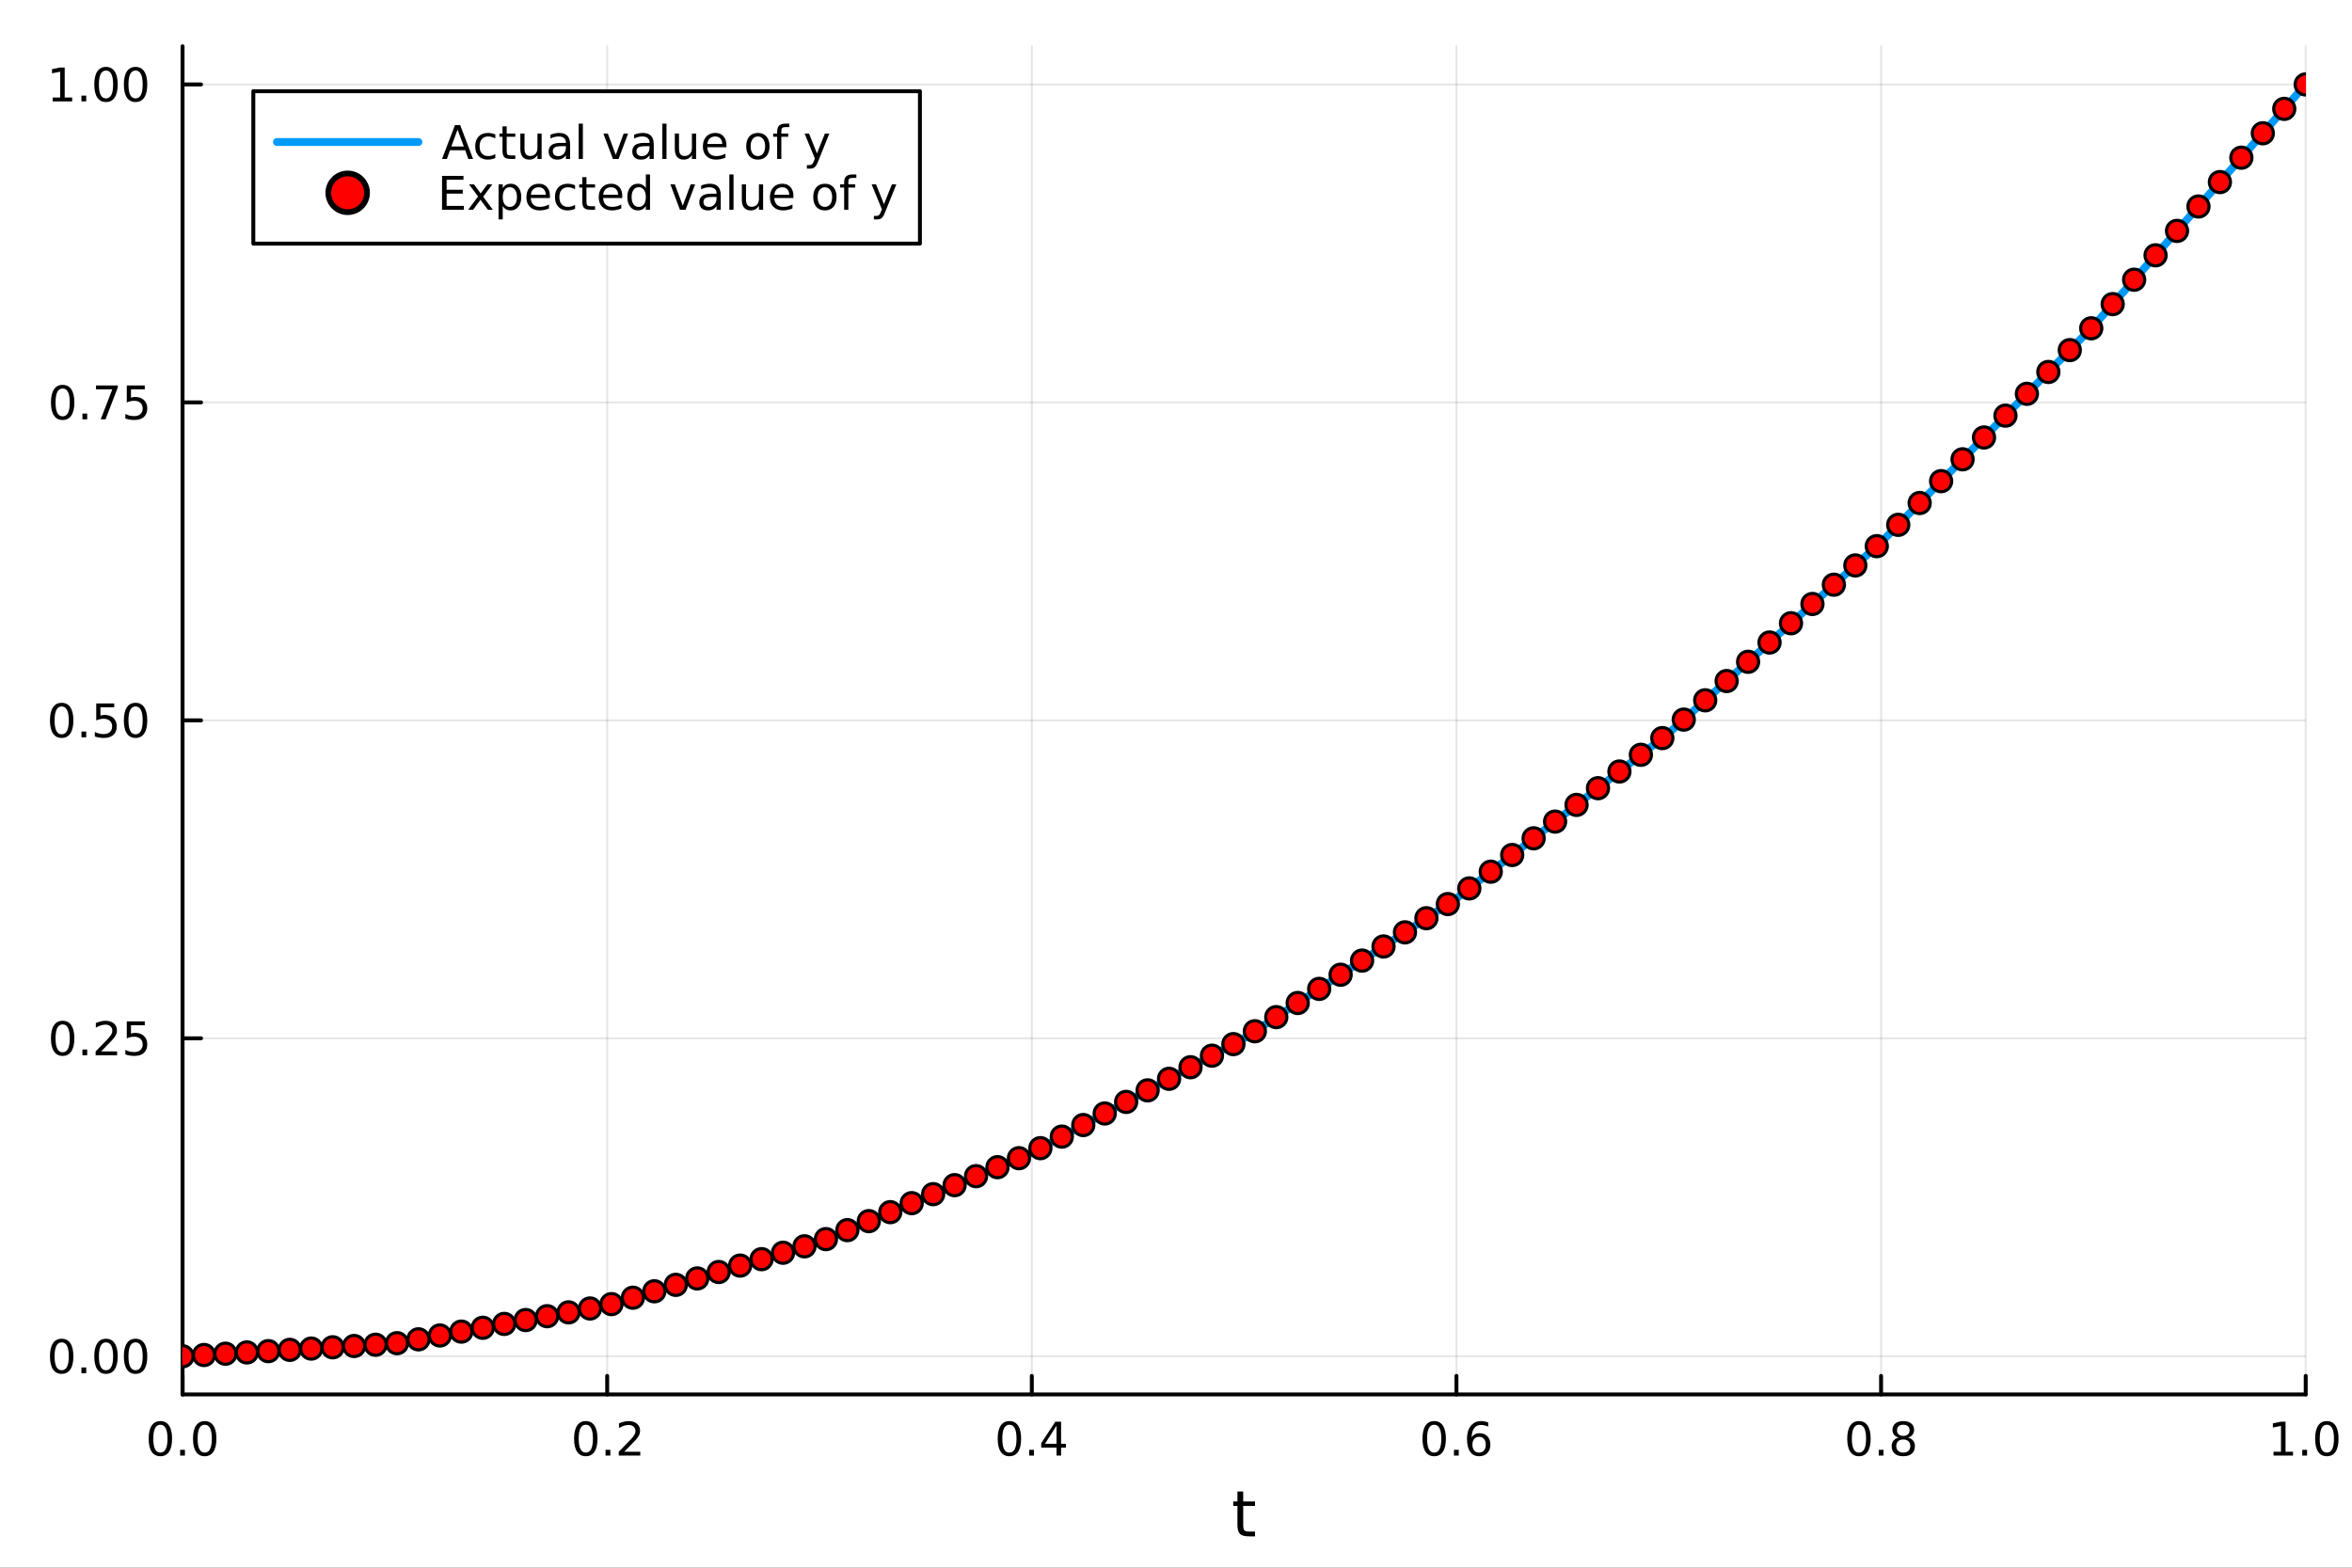 <?xml version="1.0" encoding="utf-8"?>
<svg xmlns="http://www.w3.org/2000/svg" xmlns:xlink="http://www.w3.org/1999/xlink" width="600" height="400" viewBox="0 0 2400 1600">
<rect x="0" y="0" width="2400" height="1600" fill="#333333" stroke="none"/>
<defs>
  <clipPath id="clip770">
    <rect x="0" y="0" width="2400" height="1600"/>
  </clipPath>
</defs>
<path clip-path="url(#clip770)" d="M0 1600 L2400 1600 L2400 0 L0 0  Z" fill="#ffffff" fill-rule="evenodd" fill-opacity="1"/>
<defs>
  <clipPath id="clip771">
    <rect x="480" y="0" width="1681" height="1600"/>
  </clipPath>
</defs>
<path clip-path="url(#clip770)" d="M186.274 1423.18 L2352.76 1423.18 L2352.76 47.244 L186.274 47.244  Z" fill="#ffffff" fill-rule="evenodd" fill-opacity="1"/>
<defs>
  <clipPath id="clip772">
    <rect x="186" y="47" width="2167" height="1377"/>
  </clipPath>
</defs>
<polyline clip-path="url(#clip772)" style="stroke:#000000; stroke-linecap:round; stroke-linejoin:round; stroke-width:2; stroke-opacity:0.1; fill:none" points="186.274,1423.18 186.274,47.244 "/>
<polyline clip-path="url(#clip772)" style="stroke:#000000; stroke-linecap:round; stroke-linejoin:round; stroke-width:2; stroke-opacity:0.1; fill:none" points="619.57,1423.18 619.57,47.244 "/>
<polyline clip-path="url(#clip772)" style="stroke:#000000; stroke-linecap:round; stroke-linejoin:round; stroke-width:2; stroke-opacity:0.1; fill:none" points="1052.87,1423.18 1052.87,47.244 "/>
<polyline clip-path="url(#clip772)" style="stroke:#000000; stroke-linecap:round; stroke-linejoin:round; stroke-width:2; stroke-opacity:0.1; fill:none" points="1486.16,1423.18 1486.16,47.244 "/>
<polyline clip-path="url(#clip772)" style="stroke:#000000; stroke-linecap:round; stroke-linejoin:round; stroke-width:2; stroke-opacity:0.1; fill:none" points="1919.46,1423.18 1919.46,47.244 "/>
<polyline clip-path="url(#clip772)" style="stroke:#000000; stroke-linecap:round; stroke-linejoin:round; stroke-width:2; stroke-opacity:0.1; fill:none" points="2352.76,1423.18 2352.76,47.244 "/>
<polyline clip-path="url(#clip772)" style="stroke:#000000; stroke-linecap:round; stroke-linejoin:round; stroke-width:2; stroke-opacity:0.1; fill:none" points="186.274,1384.24 2352.76,1384.24 "/>
<polyline clip-path="url(#clip772)" style="stroke:#000000; stroke-linecap:round; stroke-linejoin:round; stroke-width:2; stroke-opacity:0.1; fill:none" points="186.274,1059.73 2352.76,1059.73 "/>
<polyline clip-path="url(#clip772)" style="stroke:#000000; stroke-linecap:round; stroke-linejoin:round; stroke-width:2; stroke-opacity:0.1; fill:none" points="186.274,735.212 2352.76,735.212 "/>
<polyline clip-path="url(#clip772)" style="stroke:#000000; stroke-linecap:round; stroke-linejoin:round; stroke-width:2; stroke-opacity:0.1; fill:none" points="186.274,410.699 2352.76,410.699 "/>
<polyline clip-path="url(#clip772)" style="stroke:#000000; stroke-linecap:round; stroke-linejoin:round; stroke-width:2; stroke-opacity:0.1; fill:none" points="186.274,86.186 2352.76,86.186 "/>
<polyline clip-path="url(#clip770)" style="stroke:#000000; stroke-linecap:round; stroke-linejoin:round; stroke-width:4; stroke-opacity:1; fill:none" points="186.274,1423.18 2352.76,1423.18 "/>
<polyline clip-path="url(#clip770)" style="stroke:#000000; stroke-linecap:round; stroke-linejoin:round; stroke-width:4; stroke-opacity:1; fill:none" points="186.274,1423.18 186.274,1404.28 "/>
<polyline clip-path="url(#clip770)" style="stroke:#000000; stroke-linecap:round; stroke-linejoin:round; stroke-width:4; stroke-opacity:1; fill:none" points="619.57,1423.18 619.57,1404.28 "/>
<polyline clip-path="url(#clip770)" style="stroke:#000000; stroke-linecap:round; stroke-linejoin:round; stroke-width:4; stroke-opacity:1; fill:none" points="1052.87,1423.18 1052.87,1404.28 "/>
<polyline clip-path="url(#clip770)" style="stroke:#000000; stroke-linecap:round; stroke-linejoin:round; stroke-width:4; stroke-opacity:1; fill:none" points="1486.16,1423.18 1486.16,1404.28 "/>
<polyline clip-path="url(#clip770)" style="stroke:#000000; stroke-linecap:round; stroke-linejoin:round; stroke-width:4; stroke-opacity:1; fill:none" points="1919.46,1423.18 1919.46,1404.28 "/>
<polyline clip-path="url(#clip770)" style="stroke:#000000; stroke-linecap:round; stroke-linejoin:round; stroke-width:4; stroke-opacity:1; fill:none" points="2352.76,1423.18 2352.76,1404.28 "/>
<path clip-path="url(#clip770)" d="M163.658 1454.1 Q160.047 1454.1 158.219 1457.66 Q156.413 1461.2 156.413 1468.33 Q156.413 1475.44 158.219 1479.01 Q160.047 1482.55 163.658 1482.55 Q167.293 1482.55 169.098 1479.01 Q170.927 1475.44 170.927 1468.33 Q170.927 1461.2 169.098 1457.66 Q167.293 1454.1 163.658 1454.1 M163.658 1450.39 Q169.469 1450.39 172.524 1455 Q175.603 1459.58 175.603 1468.33 Q175.603 1477.06 172.524 1481.67 Q169.469 1486.25 163.658 1486.25 Q157.848 1486.25 154.77 1481.67 Q151.714 1477.06 151.714 1468.33 Q151.714 1459.58 154.77 1455 Q157.848 1450.39 163.658 1450.39 Z" fill="#000000" fill-rule="nonzero" fill-opacity="1" /><path clip-path="url(#clip770)" d="M183.82 1479.7 L188.705 1479.7 L188.705 1485.58 L183.82 1485.58 L183.82 1479.7 Z" fill="#000000" fill-rule="nonzero" fill-opacity="1" /><path clip-path="url(#clip770)" d="M208.89 1454.1 Q205.279 1454.1 203.45 1457.66 Q201.644 1461.2 201.644 1468.33 Q201.644 1475.44 203.45 1479.01 Q205.279 1482.55 208.89 1482.55 Q212.524 1482.55 214.329 1479.01 Q216.158 1475.44 216.158 1468.33 Q216.158 1461.2 214.329 1457.66 Q212.524 1454.1 208.89 1454.1 M208.89 1450.39 Q214.7 1450.39 217.755 1455 Q220.834 1459.58 220.834 1468.33 Q220.834 1477.06 217.755 1481.67 Q214.7 1486.25 208.89 1486.25 Q203.079 1486.25 200.001 1481.67 Q196.945 1477.06 196.945 1468.33 Q196.945 1459.58 200.001 1455 Q203.079 1450.39 208.89 1450.39 Z" fill="#000000" fill-rule="nonzero" fill-opacity="1" /><path clip-path="url(#clip770)" d="M597.753 1454.1 Q594.142 1454.1 592.314 1457.66 Q590.508 1461.2 590.508 1468.33 Q590.508 1475.44 592.314 1479.01 Q594.142 1482.55 597.753 1482.55 Q601.388 1482.55 603.193 1479.01 Q605.022 1475.44 605.022 1468.33 Q605.022 1461.2 603.193 1457.66 Q601.388 1454.1 597.753 1454.1 M597.753 1450.39 Q603.564 1450.39 606.619 1455 Q609.698 1459.58 609.698 1468.33 Q609.698 1477.06 606.619 1481.67 Q603.564 1486.25 597.753 1486.25 Q591.943 1486.25 588.865 1481.67 Q585.809 1477.06 585.809 1468.33 Q585.809 1459.58 588.865 1455 Q591.943 1450.39 597.753 1450.39 Z" fill="#000000" fill-rule="nonzero" fill-opacity="1" /><path clip-path="url(#clip770)" d="M617.915 1479.7 L622.8 1479.7 L622.8 1485.58 L617.915 1485.58 L617.915 1479.7 Z" fill="#000000" fill-rule="nonzero" fill-opacity="1" /><path clip-path="url(#clip770)" d="M637.012 1481.64 L653.332 1481.64 L653.332 1485.58 L631.387 1485.58 L631.387 1481.64 Q634.049 1478.89 638.633 1474.26 Q643.239 1469.61 644.42 1468.27 Q646.665 1465.74 647.545 1464.01 Q648.448 1462.25 648.448 1460.56 Q648.448 1457.8 646.503 1456.07 Q644.582 1454.33 641.48 1454.33 Q639.281 1454.33 636.827 1455.09 Q634.397 1455.86 631.619 1457.41 L631.619 1452.69 Q634.443 1451.55 636.897 1450.97 Q639.35 1450.39 641.387 1450.39 Q646.758 1450.39 649.952 1453.08 Q653.147 1455.77 653.147 1460.26 Q653.147 1462.39 652.336 1464.31 Q651.549 1466.2 649.443 1468.8 Q648.864 1469.47 645.762 1472.69 Q642.661 1475.88 637.012 1481.64 Z" fill="#000000" fill-rule="nonzero" fill-opacity="1" /><path clip-path="url(#clip770)" d="M1030.01 1454.1 Q1026.4 1454.1 1024.57 1457.66 Q1022.76 1461.2 1022.76 1468.33 Q1022.76 1475.44 1024.57 1479.01 Q1026.4 1482.55 1030.01 1482.55 Q1033.64 1482.55 1035.45 1479.01 Q1037.28 1475.44 1037.28 1468.33 Q1037.28 1461.2 1035.45 1457.66 Q1033.64 1454.1 1030.01 1454.1 M1030.01 1450.39 Q1035.82 1450.39 1038.87 1455 Q1041.95 1459.58 1041.95 1468.33 Q1041.95 1477.06 1038.87 1481.67 Q1035.82 1486.25 1030.01 1486.25 Q1024.2 1486.25 1021.12 1481.67 Q1018.06 1477.06 1018.06 1468.33 Q1018.06 1459.58 1021.12 1455 Q1024.2 1450.39 1030.01 1450.39 Z" fill="#000000" fill-rule="nonzero" fill-opacity="1" /><path clip-path="url(#clip770)" d="M1050.17 1479.7 L1055.05 1479.7 L1055.05 1485.58 L1050.17 1485.58 L1050.17 1479.7 Z" fill="#000000" fill-rule="nonzero" fill-opacity="1" /><path clip-path="url(#clip770)" d="M1078.09 1455.09 L1066.28 1473.54 L1078.09 1473.54 L1078.09 1455.09 M1076.86 1451.02 L1082.74 1451.02 L1082.74 1473.54 L1087.67 1473.54 L1087.67 1477.43 L1082.74 1477.43 L1082.74 1485.58 L1078.09 1485.58 L1078.09 1477.43 L1062.48 1477.43 L1062.48 1472.92 L1076.86 1451.02 Z" fill="#000000" fill-rule="nonzero" fill-opacity="1" /><path clip-path="url(#clip770)" d="M1463.47 1454.1 Q1459.86 1454.1 1458.03 1457.66 Q1456.22 1461.2 1456.22 1468.33 Q1456.22 1475.44 1458.03 1479.01 Q1459.86 1482.55 1463.47 1482.55 Q1467.1 1482.55 1468.91 1479.01 Q1470.73 1475.44 1470.73 1468.33 Q1470.73 1461.2 1468.91 1457.66 Q1467.1 1454.1 1463.47 1454.1 M1463.47 1450.39 Q1469.28 1450.39 1472.33 1455 Q1475.41 1459.58 1475.41 1468.33 Q1475.41 1477.06 1472.33 1481.67 Q1469.28 1486.25 1463.47 1486.25 Q1457.66 1486.25 1454.58 1481.67 Q1451.52 1477.06 1451.52 1468.33 Q1451.52 1459.58 1454.58 1455 Q1457.66 1450.39 1463.47 1450.39 Z" fill="#000000" fill-rule="nonzero" fill-opacity="1" /><path clip-path="url(#clip770)" d="M1483.63 1479.7 L1488.51 1479.7 L1488.51 1485.58 L1483.63 1485.58 L1483.63 1479.7 Z" fill="#000000" fill-rule="nonzero" fill-opacity="1" /><path clip-path="url(#clip770)" d="M1509.28 1466.44 Q1506.13 1466.44 1504.28 1468.59 Q1502.45 1470.74 1502.45 1474.49 Q1502.45 1478.22 1504.28 1480.39 Q1506.13 1482.55 1509.28 1482.55 Q1512.42 1482.55 1514.25 1480.39 Q1516.11 1478.22 1516.11 1474.49 Q1516.11 1470.74 1514.25 1468.59 Q1512.42 1466.44 1509.28 1466.44 M1518.56 1451.78 L1518.56 1456.04 Q1516.8 1455.21 1514.99 1454.77 Q1513.21 1454.33 1511.45 1454.33 Q1506.82 1454.33 1504.37 1457.45 Q1501.94 1460.58 1501.59 1466.9 Q1502.96 1464.89 1505.02 1463.82 Q1507.08 1462.73 1509.55 1462.73 Q1514.76 1462.73 1517.77 1465.9 Q1520.8 1469.05 1520.8 1474.49 Q1520.8 1479.82 1517.66 1483.03 Q1514.51 1486.25 1509.28 1486.25 Q1503.28 1486.25 1500.11 1481.67 Q1496.94 1477.06 1496.94 1468.33 Q1496.94 1460.14 1500.83 1455.28 Q1504.72 1450.39 1511.27 1450.39 Q1513.03 1450.39 1514.81 1450.74 Q1516.61 1451.09 1518.56 1451.78 Z" fill="#000000" fill-rule="nonzero" fill-opacity="1" /><path clip-path="url(#clip770)" d="M1896.89 1454.1 Q1893.28 1454.1 1891.45 1457.66 Q1889.64 1461.2 1889.64 1468.33 Q1889.64 1475.44 1891.45 1479.01 Q1893.28 1482.55 1896.89 1482.55 Q1900.52 1482.55 1902.33 1479.01 Q1904.16 1475.44 1904.16 1468.33 Q1904.16 1461.2 1902.33 1457.66 Q1900.52 1454.1 1896.89 1454.1 M1896.89 1450.39 Q1902.7 1450.39 1905.76 1455 Q1908.83 1459.58 1908.83 1468.33 Q1908.83 1477.06 1905.76 1481.67 Q1902.7 1486.25 1896.89 1486.25 Q1891.08 1486.25 1888 1481.67 Q1884.95 1477.06 1884.95 1468.33 Q1884.95 1459.58 1888 1455 Q1891.08 1450.39 1896.89 1450.39 Z" fill="#000000" fill-rule="nonzero" fill-opacity="1" /><path clip-path="url(#clip770)" d="M1917.05 1479.7 L1921.94 1479.7 L1921.94 1485.58 L1917.05 1485.58 L1917.05 1479.7 Z" fill="#000000" fill-rule="nonzero" fill-opacity="1" /><path clip-path="url(#clip770)" d="M1942.12 1469.17 Q1938.79 1469.17 1936.87 1470.95 Q1934.97 1472.73 1934.97 1475.86 Q1934.97 1478.98 1936.87 1480.77 Q1938.79 1482.55 1942.12 1482.55 Q1945.45 1482.55 1947.38 1480.77 Q1949.3 1478.96 1949.3 1475.86 Q1949.3 1472.73 1947.38 1470.95 Q1945.48 1469.17 1942.12 1469.17 M1937.45 1467.18 Q1934.44 1466.44 1932.75 1464.38 Q1931.08 1462.32 1931.08 1459.35 Q1931.08 1455.21 1934.02 1452.8 Q1936.98 1450.39 1942.12 1450.39 Q1947.28 1450.39 1950.22 1452.8 Q1953.16 1455.21 1953.16 1459.35 Q1953.16 1462.32 1951.47 1464.38 Q1949.81 1466.44 1946.82 1467.18 Q1950.2 1467.96 1952.08 1470.26 Q1953.97 1472.55 1953.97 1475.86 Q1953.97 1480.88 1950.89 1483.57 Q1947.84 1486.25 1942.12 1486.25 Q1936.4 1486.25 1933.33 1483.57 Q1930.27 1480.88 1930.27 1475.86 Q1930.27 1472.55 1932.17 1470.26 Q1934.07 1467.96 1937.45 1467.18 M1935.73 1459.79 Q1935.73 1462.48 1937.4 1463.98 Q1939.09 1465.49 1942.12 1465.49 Q1945.13 1465.49 1946.82 1463.98 Q1948.53 1462.48 1948.53 1459.79 Q1948.53 1457.11 1946.82 1455.6 Q1945.13 1454.1 1942.12 1454.1 Q1939.09 1454.1 1937.4 1455.6 Q1935.73 1457.11 1935.73 1459.79 Z" fill="#000000" fill-rule="nonzero" fill-opacity="1" /><path clip-path="url(#clip770)" d="M2319.91 1481.64 L2327.55 1481.64 L2327.55 1455.28 L2319.24 1456.95 L2319.24 1452.69 L2327.5 1451.02 L2332.18 1451.02 L2332.18 1481.64 L2339.82 1481.64 L2339.82 1485.58 L2319.91 1485.58 L2319.91 1481.64 Z" fill="#000000" fill-rule="nonzero" fill-opacity="1" /><path clip-path="url(#clip770)" d="M2349.26 1479.7 L2354.14 1479.7 L2354.14 1485.58 L2349.26 1485.58 L2349.26 1479.7 Z" fill="#000000" fill-rule="nonzero" fill-opacity="1" /><path clip-path="url(#clip770)" d="M2374.33 1454.1 Q2370.72 1454.1 2368.89 1457.66 Q2367.08 1461.2 2367.08 1468.33 Q2367.08 1475.44 2368.89 1479.01 Q2370.72 1482.55 2374.33 1482.55 Q2377.96 1482.55 2379.77 1479.01 Q2381.6 1475.44 2381.6 1468.33 Q2381.6 1461.2 2379.77 1457.66 Q2377.96 1454.1 2374.33 1454.1 M2374.33 1450.39 Q2380.14 1450.39 2383.2 1455 Q2386.27 1459.58 2386.27 1468.33 Q2386.27 1477.06 2383.2 1481.67 Q2380.14 1486.25 2374.33 1486.25 Q2368.52 1486.25 2365.44 1481.67 Q2362.39 1477.06 2362.39 1468.33 Q2362.39 1459.58 2365.44 1455 Q2368.52 1450.39 2374.33 1450.39 Z" fill="#000000" fill-rule="nonzero" fill-opacity="1" /><path clip-path="url(#clip770)" d="M1268.58 1522.27 L1268.58 1532.4 L1280.64 1532.4 L1280.64 1536.95 L1268.58 1536.95 L1268.58 1556.3 Q1268.58 1560.66 1269.75 1561.9 Q1270.96 1563.14 1274.62 1563.14 L1280.64 1563.14 L1280.64 1568.04 L1274.62 1568.04 Q1267.84 1568.04 1265.27 1565.53 Q1262.69 1562.98 1262.69 1556.3 L1262.69 1536.95 L1258.39 1536.95 L1258.39 1532.4 L1262.69 1532.4 L1262.69 1522.27 L1268.58 1522.27 Z" fill="#000000" fill-rule="nonzero" fill-opacity="1" /><polyline clip-path="url(#clip770)" style="stroke:#000000; stroke-linecap:round; stroke-linejoin:round; stroke-width:4; stroke-opacity:1; fill:none" points="186.274,1423.18 186.274,47.244 "/>
<polyline clip-path="url(#clip770)" style="stroke:#000000; stroke-linecap:round; stroke-linejoin:round; stroke-width:4; stroke-opacity:1; fill:none" points="186.274,1384.24 205.172,1384.24 "/>
<polyline clip-path="url(#clip770)" style="stroke:#000000; stroke-linecap:round; stroke-linejoin:round; stroke-width:4; stroke-opacity:1; fill:none" points="186.274,1059.73 205.172,1059.73 "/>
<polyline clip-path="url(#clip770)" style="stroke:#000000; stroke-linecap:round; stroke-linejoin:round; stroke-width:4; stroke-opacity:1; fill:none" points="186.274,735.212 205.172,735.212 "/>
<polyline clip-path="url(#clip770)" style="stroke:#000000; stroke-linecap:round; stroke-linejoin:round; stroke-width:4; stroke-opacity:1; fill:none" points="186.274,410.699 205.172,410.699 "/>
<polyline clip-path="url(#clip770)" style="stroke:#000000; stroke-linecap:round; stroke-linejoin:round; stroke-width:4; stroke-opacity:1; fill:none" points="186.274,86.186 205.172,86.186 "/>
<path clip-path="url(#clip770)" d="M62.937 1370.04 Q59.325 1370.04 57.497 1373.6 Q55.691 1377.14 55.691 1384.27 Q55.691 1391.38 57.497 1394.94 Q59.325 1398.49 62.937 1398.49 Q66.571 1398.49 68.376 1394.94 Q70.205 1391.38 70.205 1384.27 Q70.205 1377.14 68.376 1373.6 Q66.571 1370.04 62.937 1370.04 M62.937 1366.33 Q68.747 1366.33 71.802 1370.94 Q74.881 1375.52 74.881 1384.27 Q74.881 1393 71.802 1397.61 Q68.747 1402.19 62.937 1402.19 Q57.126 1402.19 54.048 1397.61 Q50.992 1393 50.992 1384.27 Q50.992 1375.52 54.048 1370.94 Q57.126 1366.33 62.937 1366.33 Z" fill="#000000" fill-rule="nonzero" fill-opacity="1" /><path clip-path="url(#clip770)" d="M83.098 1395.64 L87.983 1395.64 L87.983 1401.52 L83.098 1401.52 L83.098 1395.64 Z" fill="#000000" fill-rule="nonzero" fill-opacity="1" /><path clip-path="url(#clip770)" d="M108.168 1370.04 Q104.557 1370.04 102.728 1373.6 Q100.922 1377.14 100.922 1384.27 Q100.922 1391.38 102.728 1394.94 Q104.557 1398.49 108.168 1398.49 Q111.802 1398.49 113.608 1394.94 Q115.436 1391.38 115.436 1384.27 Q115.436 1377.14 113.608 1373.6 Q111.802 1370.04 108.168 1370.04 M108.168 1366.33 Q113.978 1366.33 117.033 1370.94 Q120.112 1375.52 120.112 1384.27 Q120.112 1393 117.033 1397.61 Q113.978 1402.19 108.168 1402.19 Q102.358 1402.19 99.279 1397.61 Q96.223 1393 96.223 1384.27 Q96.223 1375.52 99.279 1370.94 Q102.358 1366.33 108.168 1366.33 Z" fill="#000000" fill-rule="nonzero" fill-opacity="1" /><path clip-path="url(#clip770)" d="M138.33 1370.04 Q134.719 1370.04 132.89 1373.6 Q131.084 1377.14 131.084 1384.27 Q131.084 1391.38 132.89 1394.94 Q134.719 1398.49 138.33 1398.49 Q141.964 1398.49 143.769 1394.94 Q145.598 1391.38 145.598 1384.27 Q145.598 1377.14 143.769 1373.6 Q141.964 1370.04 138.33 1370.04 M138.33 1366.33 Q144.14 1366.33 147.195 1370.94 Q150.274 1375.52 150.274 1384.27 Q150.274 1393 147.195 1397.61 Q144.14 1402.19 138.33 1402.19 Q132.519 1402.19 129.441 1397.61 Q126.385 1393 126.385 1384.27 Q126.385 1375.52 129.441 1370.94 Q132.519 1366.33 138.33 1366.33 Z" fill="#000000" fill-rule="nonzero" fill-opacity="1" /><path clip-path="url(#clip770)" d="M63.932 1045.52 Q60.321 1045.52 58.492 1049.09 Q56.687 1052.63 56.687 1059.76 Q56.687 1066.87 58.492 1070.43 Q60.321 1073.97 63.932 1073.97 Q67.566 1073.97 69.372 1070.43 Q71.2 1066.87 71.2 1059.76 Q71.2 1052.63 69.372 1049.09 Q67.566 1045.52 63.932 1045.52 M63.932 1041.82 Q69.742 1041.82 72.798 1046.43 Q75.876 1051.01 75.876 1059.76 Q75.876 1068.49 72.798 1073.09 Q69.742 1077.68 63.932 1077.68 Q58.122 1077.68 55.043 1073.09 Q51.987 1068.49 51.987 1059.76 Q51.987 1051.01 55.043 1046.43 Q58.122 1041.82 63.932 1041.82 Z" fill="#000000" fill-rule="nonzero" fill-opacity="1" /><path clip-path="url(#clip770)" d="M84.094 1071.13 L88.978 1071.13 L88.978 1077.01 L84.094 1077.01 L84.094 1071.13 Z" fill="#000000" fill-rule="nonzero" fill-opacity="1" /><path clip-path="url(#clip770)" d="M103.191 1073.07 L119.51 1073.07 L119.51 1077.01 L97.566 1077.01 L97.566 1073.07 Q100.228 1070.32 104.811 1065.69 Q109.418 1061.03 110.598 1059.69 Q112.844 1057.17 113.723 1055.43 Q114.626 1053.67 114.626 1051.98 Q114.626 1049.23 112.682 1047.49 Q110.76 1045.76 107.658 1045.76 Q105.459 1045.76 103.006 1046.52 Q100.575 1047.28 97.797 1048.83 L97.797 1044.11 Q100.621 1042.98 103.075 1042.4 Q105.529 1041.82 107.566 1041.82 Q112.936 1041.82 116.131 1044.51 Q119.325 1047.19 119.325 1051.68 Q119.325 1053.81 118.515 1055.73 Q117.728 1057.63 115.621 1060.22 Q115.043 1060.89 111.941 1064.11 Q108.839 1067.31 103.191 1073.07 Z" fill="#000000" fill-rule="nonzero" fill-opacity="1" /><path clip-path="url(#clip770)" d="M129.371 1042.45 L147.728 1042.45 L147.728 1046.38 L133.654 1046.38 L133.654 1054.85 Q134.672 1054.51 135.691 1054.34 Q136.709 1054.16 137.728 1054.16 Q143.515 1054.16 146.894 1057.33 Q150.274 1060.5 150.274 1065.92 Q150.274 1071.5 146.802 1074.6 Q143.33 1077.68 137.01 1077.68 Q134.834 1077.68 132.566 1077.31 Q130.32 1076.94 127.913 1076.19 L127.913 1071.5 Q129.996 1072.63 132.219 1073.19 Q134.441 1073.74 136.918 1073.74 Q140.922 1073.74 143.26 1071.63 Q145.598 1069.53 145.598 1065.92 Q145.598 1062.31 143.26 1060.2 Q140.922 1058.09 136.918 1058.09 Q135.043 1058.09 133.168 1058.51 Q131.316 1058.93 129.371 1059.81 L129.371 1042.45 Z" fill="#000000" fill-rule="nonzero" fill-opacity="1" /><path clip-path="url(#clip770)" d="M62.937 721.011 Q59.325 721.011 57.497 724.575 Q55.691 728.117 55.691 735.247 Q55.691 742.353 57.497 745.918 Q59.325 749.46 62.937 749.46 Q66.571 749.46 68.376 745.918 Q70.205 742.353 70.205 735.247 Q70.205 728.117 68.376 724.575 Q66.571 721.011 62.937 721.011 M62.937 717.307 Q68.747 717.307 71.802 721.913 Q74.881 726.497 74.881 735.247 Q74.881 743.973 71.802 748.58 Q68.747 753.163 62.937 753.163 Q57.126 753.163 54.048 748.58 Q50.992 743.973 50.992 735.247 Q50.992 726.497 54.048 721.913 Q57.126 717.307 62.937 717.307 Z" fill="#000000" fill-rule="nonzero" fill-opacity="1" /><path clip-path="url(#clip770)" d="M83.098 746.612 L87.983 746.612 L87.983 752.492 L83.098 752.492 L83.098 746.612 Z" fill="#000000" fill-rule="nonzero" fill-opacity="1" /><path clip-path="url(#clip770)" d="M98.214 717.932 L116.57 717.932 L116.57 721.867 L102.496 721.867 L102.496 730.339 Q103.515 729.992 104.534 729.83 Q105.552 729.645 106.571 729.645 Q112.358 729.645 115.737 732.816 Q119.117 735.987 119.117 741.404 Q119.117 746.983 115.645 750.085 Q112.172 753.163 105.853 753.163 Q103.677 753.163 101.409 752.793 Q99.163 752.423 96.756 751.682 L96.756 746.983 Q98.839 748.117 101.061 748.673 Q103.284 749.228 105.76 749.228 Q109.765 749.228 112.103 747.122 Q114.441 745.015 114.441 741.404 Q114.441 737.793 112.103 735.687 Q109.765 733.58 105.76 733.58 Q103.885 733.58 102.01 733.997 Q100.159 734.413 98.214 735.293 L98.214 717.932 Z" fill="#000000" fill-rule="nonzero" fill-opacity="1" /><path clip-path="url(#clip770)" d="M138.33 721.011 Q134.719 721.011 132.89 724.575 Q131.084 728.117 131.084 735.247 Q131.084 742.353 132.89 745.918 Q134.719 749.46 138.33 749.46 Q141.964 749.46 143.769 745.918 Q145.598 742.353 145.598 735.247 Q145.598 728.117 143.769 724.575 Q141.964 721.011 138.33 721.011 M138.33 717.307 Q144.14 717.307 147.195 721.913 Q150.274 726.497 150.274 735.247 Q150.274 743.973 147.195 748.58 Q144.14 753.163 138.33 753.163 Q132.519 753.163 129.441 748.58 Q126.385 743.973 126.385 735.247 Q126.385 726.497 129.441 721.913 Q132.519 717.307 138.33 717.307 Z" fill="#000000" fill-rule="nonzero" fill-opacity="1" /><path clip-path="url(#clip770)" d="M63.932 396.498 Q60.321 396.498 58.492 400.062 Q56.687 403.604 56.687 410.734 Q56.687 417.84 58.492 421.405 Q60.321 424.946 63.932 424.946 Q67.566 424.946 69.372 421.405 Q71.2 417.84 71.2 410.734 Q71.2 403.604 69.372 400.062 Q67.566 396.498 63.932 396.498 M63.932 392.794 Q69.742 392.794 72.798 397.4 Q75.876 401.984 75.876 410.734 Q75.876 419.46 72.798 424.067 Q69.742 428.65 63.932 428.65 Q58.122 428.65 55.043 424.067 Q51.987 419.46 51.987 410.734 Q51.987 401.984 55.043 397.4 Q58.122 392.794 63.932 392.794 Z" fill="#000000" fill-rule="nonzero" fill-opacity="1" /><path clip-path="url(#clip770)" d="M84.094 422.099 L88.978 422.099 L88.978 427.979 L84.094 427.979 L84.094 422.099 Z" fill="#000000" fill-rule="nonzero" fill-opacity="1" /><path clip-path="url(#clip770)" d="M97.983 393.419 L120.205 393.419 L120.205 395.41 L107.658 427.979 L102.774 427.979 L114.58 397.354 L97.983 397.354 L97.983 393.419 Z" fill="#000000" fill-rule="nonzero" fill-opacity="1" /><path clip-path="url(#clip770)" d="M129.371 393.419 L147.728 393.419 L147.728 397.354 L133.654 397.354 L133.654 405.826 Q134.672 405.479 135.691 405.317 Q136.709 405.132 137.728 405.132 Q143.515 405.132 146.894 408.303 Q150.274 411.474 150.274 416.891 Q150.274 422.47 146.802 425.571 Q143.33 428.65 137.01 428.65 Q134.834 428.65 132.566 428.28 Q130.32 427.909 127.913 427.169 L127.913 422.47 Q129.996 423.604 132.219 424.159 Q134.441 424.715 136.918 424.715 Q140.922 424.715 143.26 422.608 Q145.598 420.502 145.598 416.891 Q145.598 413.28 143.26 411.173 Q140.922 409.067 136.918 409.067 Q135.043 409.067 133.168 409.484 Q131.316 409.9 129.371 410.78 L129.371 393.419 Z" fill="#000000" fill-rule="nonzero" fill-opacity="1" /><path clip-path="url(#clip770)" d="M53.747 99.531 L61.386 99.531 L61.386 73.165 L53.075 74.832 L53.075 70.572 L61.339 68.906 L66.015 68.906 L66.015 99.531 L73.654 99.531 L73.654 103.466 L53.747 103.466 L53.747 99.531 Z" fill="#000000" fill-rule="nonzero" fill-opacity="1" /><path clip-path="url(#clip770)" d="M83.098 97.586 L87.983 97.586 L87.983 103.466 L83.098 103.466 L83.098 97.586 Z" fill="#000000" fill-rule="nonzero" fill-opacity="1" /><path clip-path="url(#clip770)" d="M108.168 71.984 Q104.557 71.984 102.728 75.549 Q100.922 79.091 100.922 86.22 Q100.922 93.327 102.728 96.892 Q104.557 100.433 108.168 100.433 Q111.802 100.433 113.608 96.892 Q115.436 93.327 115.436 86.22 Q115.436 79.091 113.608 75.549 Q111.802 71.984 108.168 71.984 M108.168 68.281 Q113.978 68.281 117.033 72.887 Q120.112 77.47 120.112 86.22 Q120.112 94.947 117.033 99.554 Q113.978 104.137 108.168 104.137 Q102.358 104.137 99.279 99.554 Q96.223 94.947 96.223 86.22 Q96.223 77.47 99.279 72.887 Q102.358 68.281 108.168 68.281 Z" fill="#000000" fill-rule="nonzero" fill-opacity="1" /><path clip-path="url(#clip770)" d="M138.33 71.984 Q134.719 71.984 132.89 75.549 Q131.084 79.091 131.084 86.22 Q131.084 93.327 132.89 96.892 Q134.719 100.433 138.33 100.433 Q141.964 100.433 143.769 96.892 Q145.598 93.327 145.598 86.22 Q145.598 79.091 143.769 75.549 Q141.964 71.984 138.33 71.984 M138.33 68.281 Q144.14 68.281 147.195 72.887 Q150.274 77.47 150.274 86.22 Q150.274 94.947 147.195 99.554 Q144.14 104.137 138.33 104.137 Q132.519 104.137 129.441 99.554 Q126.385 94.947 126.385 86.22 Q126.385 77.47 129.441 72.887 Q132.519 68.281 138.33 68.281 Z" fill="#000000" fill-rule="nonzero" fill-opacity="1" /><polyline clip-path="url(#clip772)" style="stroke:#009af9; stroke-linecap:round; stroke-linejoin:round; stroke-width:8; stroke-opacity:1; fill:none" points="186.274,1384.24 188.443,1384.11 190.611,1383.98 192.78,1383.85 194.949,1383.72 197.117,1383.59 199.286,1383.46 201.455,1383.33 203.623,1383.2 205.792,1383.07 207.961,1382.94 210.129,1382.81 212.298,1382.68 214.466,1382.55 216.635,1382.42 218.804,1382.29 220.972,1382.16 223.141,1382.03 225.31,1381.9 227.478,1381.77 229.647,1381.64 231.816,1381.51 233.984,1381.38 236.153,1381.25 238.322,1381.12 240.49,1380.99 242.659,1380.86 244.828,1380.73 246.996,1380.6 249.165,1380.47 251.334,1380.34 253.502,1380.21 255.671,1380.08 257.839,1379.95 260.008,1379.82 262.177,1379.69 264.345,1379.56 266.514,1379.43 268.683,1379.3 270.851,1379.17 273.02,1379.04 275.189,1378.91 277.357,1378.78 279.526,1378.65 281.695,1378.52 283.863,1378.39 286.032,1378.26 288.201,1378.13 290.369,1378 292.538,1377.87 294.707,1377.74 296.875,1377.61 299.044,1377.48 301.212,1377.35 303.381,1377.22 305.55,1377.09 307.718,1376.96 309.887,1376.83 312.056,1376.7 314.224,1376.57 316.393,1376.44 318.562,1376.31 320.73,1376.18 322.899,1376.05 325.068,1375.92 327.236,1375.79 329.405,1375.66 331.574,1375.53 333.742,1375.4 335.911,1375.27 338.08,1375.14 340.248,1375.01 342.417,1374.88 344.585,1374.75 346.754,1374.62 348.923,1374.49 351.091,1374.36 353.26,1374.23 355.429,1374.1 357.597,1373.97 359.766,1373.84 361.935,1373.71 364.103,1373.58 366.272,1373.45 368.441,1373.32 370.609,1373.19 372.778,1373.06 374.947,1372.93 377.115,1372.8 379.284,1372.67 381.453,1372.54 383.621,1372.41 385.79,1372.28 387.959,1372.15 390.127,1372.02 392.296,1371.89 394.464,1371.76 396.633,1371.63 398.802,1371.5 400.97,1371.37 403.139,1371.22 405.308,1370.83 407.476,1370.44 409.645,1370.05 411.814,1369.66 413.982,1369.27 416.151,1368.88 418.32,1368.49 420.488,1368.1 422.657,1367.71 424.826,1367.32 426.994,1366.93 429.163,1366.54 431.332,1366.15 433.5,1365.76 435.669,1365.37 437.837,1364.98 440.006,1364.59 442.175,1364.2 444.343,1363.81 446.512,1363.42 448.681,1363.03 450.849,1362.64 453.018,1362.25 455.187,1361.86 457.355,1361.47 459.524,1361.08 461.693,1360.69 463.861,1360.3 466.03,1359.91 468.199,1359.52 470.367,1359.13 472.536,1358.74 474.705,1358.36 476.873,1357.97 479.042,1357.58 481.21,1357.19 483.379,1356.8 485.548,1356.41 487.716,1356.02 489.885,1355.63 492.054,1355.24 494.222,1354.85 496.391,1354.46 498.56,1354.07 500.728,1353.68 502.897,1353.29 505.066,1352.9 507.234,1352.51 509.403,1352.12 511.572,1351.73 513.74,1351.34 515.909,1350.95 518.078,1350.56 520.246,1350.17 522.415,1349.78 524.583,1349.39 526.752,1349 528.921,1348.61 531.089,1348.22 533.258,1347.83 535.427,1347.44 537.595,1347.05 539.764,1346.66 541.933,1346.27 544.101,1345.88 546.27,1345.49 548.439,1345.1 550.607,1344.71 552.776,1344.32 554.945,1343.93 557.113,1343.54 559.282,1343.15 561.451,1342.76 563.619,1342.37 565.788,1341.98 567.956,1341.59 570.125,1341.2 572.294,1340.81 574.462,1340.42 576.631,1340.03 578.8,1339.64 580.968,1339.25 583.137,1338.86 585.306,1338.48 587.474,1338.09 589.643,1337.7 591.812,1337.31 593.98,1336.92 596.149,1336.53 598.318,1336.14 600.486,1335.75 602.655,1335.36 604.824,1334.97 606.992,1334.58 609.161,1334.19 611.33,1333.8 613.498,1333.41 615.667,1333.02 617.835,1332.63 620.004,1332.19 622.173,1331.54 624.341,1330.89 626.51,1330.24 628.679,1329.59 630.847,1328.94 633.016,1328.29 635.185,1327.64 637.353,1326.99 639.522,1326.34 641.691,1325.69 643.859,1325.04 646.028,1324.39 648.197,1323.74 650.365,1323.09 652.534,1322.44 654.703,1321.79 656.871,1321.14 659.04,1320.49 661.208,1319.84 663.377,1319.19 665.546,1318.54 667.714,1317.89 669.883,1317.24 672.052,1316.59 674.22,1315.94 676.389,1315.29 678.558,1314.64 680.726,1314 682.895,1313.35 685.064,1312.7 687.232,1312.05 689.401,1311.4 691.57,1310.75 693.738,1310.1 695.907,1309.45 698.076,1308.8 700.244,1308.15 702.413,1307.5 704.581,1306.85 706.75,1306.2 708.919,1305.55 711.087,1304.9 713.256,1304.25 715.425,1303.6 717.593,1302.95 719.762,1302.3 721.931,1301.65 724.099,1301 726.268,1300.35 728.437,1299.7 730.605,1299.05 732.774,1298.4 734.943,1297.75 737.111,1297.1 739.28,1296.45 741.449,1295.8 743.617,1295.15 745.786,1294.51 747.954,1293.86 750.123,1293.21 752.292,1292.56 754.46,1291.91 756.629,1291.26 758.798,1290.61 760.966,1289.96 763.135,1289.31 765.304,1288.66 767.472,1288.01 769.641,1287.36 771.81,1286.71 773.978,1286.06 776.147,1285.41 778.316,1284.76 780.484,1284.11 782.653,1283.46 784.822,1282.81 786.99,1282.16 789.159,1281.51 791.328,1280.86 793.496,1280.21 795.665,1279.56 797.833,1278.91 800.002,1278.26 802.171,1277.61 804.339,1276.96 806.508,1276.31 808.677,1275.66 810.845,1275.01 813.014,1274.37 815.183,1273.72 817.351,1273.07 819.52,1272.42 821.689,1271.77 823.857,1271.12 826.026,1270.47 828.195,1269.82 830.363,1269.17 832.532,1268.52 834.701,1267.87 836.869,1267.14 839.038,1266.23 841.206,1265.32 843.375,1264.41 845.544,1263.5 847.712,1262.59 849.881,1261.68 852.05,1260.77 854.218,1259.86 856.387,1258.95 858.556,1258.05 860.724,1257.14 862.893,1256.23 865.062,1255.32 867.23,1254.41 869.399,1253.5 871.568,1252.59 873.736,1251.68 875.905,1250.77 878.074,1249.86 880.242,1248.95 882.411,1248.04 884.579,1247.13 886.748,1246.22 888.917,1245.31 891.085,1244.4 893.254,1243.49 895.423,1242.58 897.591,1241.67 899.76,1240.76 901.929,1239.85 904.097,1238.94 906.266,1238.04 908.435,1237.13 910.603,1236.22 912.772,1235.31 914.941,1234.4 917.109,1233.49 919.278,1232.58 921.447,1231.67 923.615,1230.76 925.784,1229.85 927.952,1228.94 930.121,1228.03 932.29,1227.12 934.458,1226.21 936.627,1225.3 938.796,1224.39 940.964,1223.48 943.133,1222.57 945.302,1221.66 947.47,1220.75 949.639,1219.84 951.808,1218.93 953.976,1218.03 956.145,1217.12 958.314,1216.21 960.482,1215.3 962.651,1214.39 964.82,1213.48 966.988,1212.57 969.157,1211.66 971.326,1210.75 973.494,1209.84 975.663,1208.93 977.831,1208.02 980,1207.11 982.169,1206.2 984.337,1205.29 986.506,1204.38 988.675,1203.47 990.843,1202.56 993.012,1201.65 995.181,1200.74 997.349,1199.83 999.518,1198.92 1001.69,1198.02 1003.86,1197.11 1006.02,1196.2 1008.19,1195.29 1010.36,1194.38 1012.53,1193.47 1014.7,1192.56 1016.87,1191.65 1019.04,1190.74 1021.2,1189.83 1023.37,1188.92 1025.54,1188.01 1027.71,1187.1 1029.88,1186.19 1032.05,1185.28 1034.22,1184.37 1036.39,1183.46 1038.55,1182.55 1040.72,1181.64 1042.89,1180.73 1045.06,1179.82 1047.23,1178.91 1049.4,1178.01 1051.57,1177.1 1053.73,1176.08 1055.9,1174.91 1058.07,1173.74 1060.24,1172.57 1062.41,1171.4 1064.58,1170.23 1066.75,1169.07 1068.91,1167.9 1071.08,1166.73 1073.25,1165.56 1075.42,1164.39 1077.59,1163.22 1079.76,1162.05 1081.93,1160.88 1084.1,1159.71 1086.26,1158.54 1088.43,1157.37 1090.6,1156.2 1092.77,1155.03 1094.94,1153.86 1097.11,1152.69 1099.28,1151.52 1101.44,1150.35 1103.61,1149.19 1105.78,1148.02 1107.95,1146.85 1110.12,1145.68 1112.29,1144.51 1114.46,1143.34 1116.63,1142.17 1118.79,1141 1120.96,1139.83 1123.13,1138.66 1125.3,1137.49 1127.47,1136.32 1129.64,1135.15 1131.81,1133.98 1133.97,1132.81 1136.14,1131.64 1138.31,1130.47 1140.48,1129.31 1142.65,1128.14 1144.82,1126.97 1146.99,1125.8 1149.15,1124.63 1151.32,1123.46 1153.49,1122.29 1155.66,1121.12 1157.83,1119.95 1160,1118.78 1162.17,1117.61 1164.34,1116.44 1166.5,1115.27 1168.67,1114.1 1170.84,1112.93 1173.01,1111.76 1175.18,1110.59 1177.35,1109.43 1179.52,1108.26 1181.68,1107.09 1183.85,1105.92 1186.02,1104.75 1188.19,1103.58 1190.36,1102.41 1192.53,1101.24 1194.7,1100.07 1196.87,1098.9 1199.03,1097.73 1201.2,1096.56 1203.37,1095.39 1205.54,1094.22 1207.71,1093.05 1209.88,1091.88 1212.05,1090.71 1214.21,1089.55 1216.38,1088.38 1218.55,1087.21 1220.72,1086.04 1222.89,1084.87 1225.06,1083.7 1227.23,1082.53 1229.39,1081.36 1231.56,1080.19 1233.73,1079.02 1235.9,1077.85 1238.07,1076.68 1240.24,1075.51 1242.41,1074.34 1244.58,1073.17 1246.74,1072 1248.91,1070.83 1251.08,1069.67 1253.25,1068.5 1255.42,1067.33 1257.59,1066.16 1259.76,1064.99 1261.92,1063.82 1264.09,1062.65 1266.26,1061.48 1268.43,1060.31 1270.6,1059.01 1272.77,1057.58 1274.94,1056.15 1277.11,1054.72 1279.27,1053.29 1281.44,1051.86 1283.61,1050.43 1285.78,1049.01 1287.95,1047.58 1290.12,1046.15 1292.29,1044.72 1294.45,1043.29 1296.62,1041.86 1298.79,1040.43 1300.96,1039 1303.13,1037.57 1305.3,1036.14 1307.47,1034.71 1309.63,1033.28 1311.8,1031.85 1313.97,1030.42 1316.14,1029 1318.31,1027.57 1320.48,1026.14 1322.65,1024.71 1324.82,1023.28 1326.98,1021.85 1329.15,1020.42 1331.32,1018.99 1333.49,1017.56 1335.66,1016.13 1337.83,1014.7 1340,1013.27 1342.16,1011.84 1344.33,1010.41 1346.5,1008.99 1348.67,1007.56 1350.84,1006.13 1353.01,1004.7 1355.18,1003.27 1357.35,1001.84 1359.51,1000.41 1361.68,998.98 1363.85,997.551 1366.02,996.122 1368.19,994.693 1370.36,993.263 1372.53,991.834 1374.69,990.405 1376.86,988.975 1379.03,987.546 1381.2,986.117 1383.37,984.688 1385.54,983.258 1387.71,981.829 1389.88,980.4 1392.04,978.97 1394.21,977.541 1396.38,976.112 1398.55,974.683 1400.72,973.253 1402.89,971.824 1405.06,970.395 1407.22,968.965 1409.39,967.536 1411.56,966.107 1413.73,964.678 1415.9,963.248 1418.07,961.819 1420.24,960.39 1422.4,958.96 1424.57,957.531 1426.74,956.102 1428.91,954.673 1431.08,953.243 1433.25,951.814 1435.42,950.385 1437.59,948.955 1439.75,947.526 1441.92,946.097 1444.09,944.668 1446.26,943.238 1448.43,941.809 1450.6,940.38 1452.77,938.95 1454.93,937.521 1457.1,936.092 1459.27,934.662 1461.44,933.233 1463.61,931.804 1465.78,930.375 1467.95,928.945 1470.12,927.516 1472.28,926.087 1474.45,924.657 1476.62,923.228 1478.79,921.799 1480.96,920.37 1483.13,918.94 1485.3,917.511 1487.46,915.926 1489.63,914.237 1491.8,912.548 1493.97,910.858 1496.14,909.169 1498.31,907.48 1500.48,905.791 1502.64,904.102 1504.81,902.413 1506.98,900.723 1509.15,899.034 1511.32,897.345 1513.49,895.656 1515.66,893.967 1517.83,892.278 1519.99,890.588 1522.16,888.899 1524.33,887.21 1526.5,885.521 1528.67,883.832 1530.84,882.143 1533.01,880.454 1535.17,878.764 1537.34,877.075 1539.51,875.386 1541.68,873.697 1543.85,872.008 1546.02,870.319 1548.19,868.629 1550.36,866.94 1552.52,865.251 1554.69,863.562 1556.86,861.873 1559.03,860.184 1561.2,858.494 1563.37,856.805 1565.54,855.116 1567.7,853.427 1569.87,851.738 1572.04,850.049 1574.21,848.36 1576.38,846.67 1578.55,844.981 1580.72,843.292 1582.88,841.603 1585.05,839.914 1587.22,838.225 1589.39,836.535 1591.56,834.846 1593.73,833.157 1595.9,831.468 1598.07,829.779 1600.23,828.09 1602.4,826.4 1604.57,824.711 1606.74,823.022 1608.91,821.333 1611.08,819.644 1613.25,817.955 1615.41,816.266 1617.58,814.576 1619.75,812.887 1621.92,811.198 1624.09,809.509 1626.26,807.82 1628.43,806.131 1630.6,804.441 1632.76,802.752 1634.93,801.063 1637.1,799.374 1639.27,797.685 1641.44,795.996 1643.61,794.306 1645.78,792.617 1647.94,790.928 1650.11,789.239 1652.28,787.55 1654.45,785.861 1656.62,784.172 1658.79,782.482 1660.96,780.793 1663.13,779.104 1665.29,777.415 1667.46,775.726 1669.63,774.037 1671.8,772.347 1673.97,770.658 1676.14,768.969 1678.31,767.28 1680.47,765.591 1682.64,763.902 1684.81,762.213 1686.98,760.523 1689.15,758.834 1691.32,757.145 1693.49,755.456 1695.65,753.767 1697.82,752.078 1699.99,750.388 1702.16,748.699 1704.33,746.828 1706.5,744.879 1708.67,742.93 1710.84,740.981 1713,739.032 1715.17,737.083 1717.34,735.134 1719.51,733.185 1721.68,731.236 1723.85,729.287 1726.02,727.338 1728.18,725.389 1730.35,723.44 1732.52,721.491 1734.69,719.542 1736.86,717.593 1739.03,715.644 1741.2,713.695 1743.37,711.746 1745.53,709.797 1747.7,707.848 1749.87,705.899 1752.04,703.95 1754.21,702.001 1756.38,700.052 1758.55,698.102 1760.71,696.153 1762.88,694.204 1765.05,692.255 1767.22,690.306 1769.39,688.357 1771.56,686.408 1773.73,684.459 1775.89,682.51 1778.06,680.561 1780.23,678.612 1782.4,676.663 1784.57,674.714 1786.74,672.765 1788.91,670.816 1791.08,668.867 1793.24,666.918 1795.41,664.969 1797.58,663.02 1799.75,661.071 1801.92,659.122 1804.09,657.173 1806.26,655.224 1808.42,653.275 1810.59,651.326 1812.76,649.377 1814.93,647.428 1817.1,645.479 1819.27,643.53 1821.44,641.581 1823.61,639.632 1825.77,637.683 1827.94,635.734 1830.11,633.785 1832.28,631.836 1834.45,629.886 1836.62,627.937 1838.79,625.988 1840.95,624.039 1843.12,622.09 1845.29,620.141 1847.46,618.192 1849.63,616.243 1851.8,614.294 1853.97,612.345 1856.13,610.396 1858.3,608.447 1860.47,606.498 1862.64,604.549 1864.81,602.6 1866.98,600.651 1869.15,598.702 1871.32,596.753 1873.48,594.804 1875.65,592.855 1877.82,590.906 1879.99,588.957 1882.16,587.008 1884.33,585.059 1886.5,583.11 1888.66,581.161 1890.83,579.212 1893,577.263 1895.17,575.314 1897.34,573.365 1899.51,571.416 1901.68,569.467 1903.85,567.518 1906.01,565.569 1908.18,563.62 1910.35,561.671 1912.52,559.721 1914.69,557.772 1916.86,555.823 1919.03,553.874 1921.19,551.717 1923.36,549.509 1925.53,547.3 1927.7,545.091 1929.87,542.882 1932.04,540.673 1934.21,538.464 1936.37,536.255 1938.54,534.046 1940.71,531.837 1942.88,529.629 1945.05,527.42 1947.22,525.211 1949.39,523.002 1951.56,520.793 1953.72,518.584 1955.89,516.375 1958.06,514.166 1960.23,511.957 1962.4,509.748 1964.57,507.54 1966.74,505.331 1968.9,503.122 1971.07,500.913 1973.24,498.704 1975.41,496.495 1977.58,494.286 1979.75,492.077 1981.92,489.868 1984.09,487.659 1986.25,485.451 1988.42,483.242 1990.59,481.033 1992.76,478.824 1994.93,476.615 1997.1,474.406 1999.27,472.197 2001.43,469.988 2003.6,467.779 2005.77,465.57 2007.94,463.362 2010.11,461.153 2012.28,458.944 2014.45,456.735 2016.62,454.526 2018.78,452.317 2020.95,450.108 2023.12,447.899 2025.29,445.69 2027.46,443.481 2029.63,441.273 2031.8,439.064 2033.96,436.855 2036.13,434.646 2038.3,432.437 2040.47,430.228 2042.64,428.019 2044.81,425.81 2046.98,423.601 2049.14,421.392 2051.31,419.184 2053.48,416.975 2055.65,414.766 2057.82,412.557 2059.99,410.348 2062.16,408.139 2064.33,405.93 2066.49,403.721 2068.66,401.512 2070.83,399.304 2073,397.095 2075.17,394.886 2077.34,392.677 2079.51,390.468 2081.67,388.259 2083.84,386.05 2086.01,383.841 2088.18,381.632 2090.35,379.423 2092.52,377.215 2094.69,375.006 2096.86,372.797 2099.02,370.588 2101.19,368.379 2103.36,366.17 2105.53,363.961 2107.7,361.752 2109.87,359.543 2112.04,357.334 2114.2,355.126 2116.37,352.917 2118.54,350.708 2120.71,348.499 2122.88,346.29 2125.05,344.081 2127.22,341.872 2129.38,339.663 2131.55,337.454 2133.72,335.245 2135.89,333.037 2138.06,330.594 2140.23,328.125 2142.4,325.656 2144.57,323.187 2146.73,320.719 2148.9,318.25 2151.07,315.781 2153.24,313.312 2155.41,310.844 2157.58,308.375 2159.75,305.906 2161.91,303.437 2164.08,300.969 2166.25,298.5 2168.42,296.031 2170.59,293.562 2172.76,291.093 2174.93,288.625 2177.1,286.156 2179.26,283.687 2181.43,281.218 2183.6,278.75 2185.77,276.281 2187.94,273.812 2190.11,271.343 2192.28,268.875 2194.44,266.406 2196.61,263.937 2198.78,261.468 2200.95,258.999 2203.12,256.531 2205.29,254.062 2207.46,251.593 2209.62,249.124 2211.79,246.656 2213.96,244.187 2216.13,241.718 2218.3,239.249 2220.47,236.781 2222.64,234.312 2224.81,231.843 2226.97,229.374 2229.14,226.905 2231.31,224.437 2233.48,221.968 2235.65,219.499 2237.82,217.03 2239.99,214.562 2242.15,212.093 2244.32,209.624 2246.49,207.155 2248.66,204.687 2250.83,202.218 2253,199.749 2255.17,197.28 2257.34,194.811 2259.5,192.343 2261.67,189.874 2263.84,187.405 2266.01,184.936 2268.18,182.468 2270.35,179.999 2272.52,177.53 2274.68,175.061 2276.85,172.593 2279.02,170.124 2281.19,167.655 2283.36,165.186 2285.53,162.718 2287.7,160.249 2289.87,157.78 2292.03,155.311 2294.2,152.842 2296.37,150.374 2298.54,147.905 2300.71,145.436 2302.88,142.967 2305.05,140.499 2307.21,138.03 2309.38,135.561 2311.55,133.092 2313.72,130.624 2315.89,128.155 2318.06,125.686 2320.23,123.217 2322.39,120.748 2324.56,118.28 2326.73,115.811 2328.9,113.342 2331.07,110.873 2333.24,108.405 2335.41,105.936 2337.58,103.467 2339.74,100.998 2341.91,98.529 2344.08,96.061 2346.25,93.592 2348.42,91.123 2350.59,88.654 2352.76,86.186 "/>
<circle clip-path="url(#clip772)" cx="186.274" cy="1384.24" r="10.8" fill="#ff0000" fill-rule="evenodd" fill-opacity="1" stroke="#000000" stroke-opacity="1" stroke-width="3.2"/>
<circle clip-path="url(#clip772)" cx="208.158" cy="1382.93" r="10.8" fill="#ff0000" fill-rule="evenodd" fill-opacity="1" stroke="#000000" stroke-opacity="1" stroke-width="3.2"/>
<circle clip-path="url(#clip772)" cx="230.041" cy="1381.62" r="10.8" fill="#ff0000" fill-rule="evenodd" fill-opacity="1" stroke="#000000" stroke-opacity="1" stroke-width="3.2"/>
<circle clip-path="url(#clip772)" cx="251.925" cy="1380.3" r="10.8" fill="#ff0000" fill-rule="evenodd" fill-opacity="1" stroke="#000000" stroke-opacity="1" stroke-width="3.2"/>
<circle clip-path="url(#clip772)" cx="273.809" cy="1378.99" r="10.8" fill="#ff0000" fill-rule="evenodd" fill-opacity="1" stroke="#000000" stroke-opacity="1" stroke-width="3.2"/>
<circle clip-path="url(#clip772)" cx="295.692" cy="1377.68" r="10.8" fill="#ff0000" fill-rule="evenodd" fill-opacity="1" stroke="#000000" stroke-opacity="1" stroke-width="3.2"/>
<circle clip-path="url(#clip772)" cx="317.576" cy="1376.37" r="10.8" fill="#ff0000" fill-rule="evenodd" fill-opacity="1" stroke="#000000" stroke-opacity="1" stroke-width="3.2"/>
<circle clip-path="url(#clip772)" cx="339.46" cy="1375.06" r="10.8" fill="#ff0000" fill-rule="evenodd" fill-opacity="1" stroke="#000000" stroke-opacity="1" stroke-width="3.2"/>
<circle clip-path="url(#clip772)" cx="361.343" cy="1373.75" r="10.8" fill="#ff0000" fill-rule="evenodd" fill-opacity="1" stroke="#000000" stroke-opacity="1" stroke-width="3.2"/>
<circle clip-path="url(#clip772)" cx="383.227" cy="1372.44" r="10.8" fill="#ff0000" fill-rule="evenodd" fill-opacity="1" stroke="#000000" stroke-opacity="1" stroke-width="3.2"/>
<circle clip-path="url(#clip772)" cx="405.111" cy="1370.86" r="10.8" fill="#ff0000" fill-rule="evenodd" fill-opacity="1" stroke="#000000" stroke-opacity="1" stroke-width="3.2"/>
<circle clip-path="url(#clip772)" cx="426.994" cy="1366.93" r="10.8" fill="#ff0000" fill-rule="evenodd" fill-opacity="1" stroke="#000000" stroke-opacity="1" stroke-width="3.2"/>
<circle clip-path="url(#clip772)" cx="448.878" cy="1363" r="10.8" fill="#ff0000" fill-rule="evenodd" fill-opacity="1" stroke="#000000" stroke-opacity="1" stroke-width="3.2"/>
<circle clip-path="url(#clip772)" cx="470.762" cy="1359.06" r="10.8" fill="#ff0000" fill-rule="evenodd" fill-opacity="1" stroke="#000000" stroke-opacity="1" stroke-width="3.2"/>
<circle clip-path="url(#clip772)" cx="492.645" cy="1355.13" r="10.8" fill="#ff0000" fill-rule="evenodd" fill-opacity="1" stroke="#000000" stroke-opacity="1" stroke-width="3.2"/>
<circle clip-path="url(#clip772)" cx="514.529" cy="1351.2" r="10.8" fill="#ff0000" fill-rule="evenodd" fill-opacity="1" stroke="#000000" stroke-opacity="1" stroke-width="3.2"/>
<circle clip-path="url(#clip772)" cx="536.412" cy="1347.26" r="10.8" fill="#ff0000" fill-rule="evenodd" fill-opacity="1" stroke="#000000" stroke-opacity="1" stroke-width="3.2"/>
<circle clip-path="url(#clip772)" cx="558.296" cy="1343.33" r="10.8" fill="#ff0000" fill-rule="evenodd" fill-opacity="1" stroke="#000000" stroke-opacity="1" stroke-width="3.2"/>
<circle clip-path="url(#clip772)" cx="580.18" cy="1339.4" r="10.8" fill="#ff0000" fill-rule="evenodd" fill-opacity="1" stroke="#000000" stroke-opacity="1" stroke-width="3.2"/>
<circle clip-path="url(#clip772)" cx="602.063" cy="1335.46" r="10.8" fill="#ff0000" fill-rule="evenodd" fill-opacity="1" stroke="#000000" stroke-opacity="1" stroke-width="3.2"/>
<circle clip-path="url(#clip772)" cx="623.947" cy="1331" r="10.8" fill="#ff0000" fill-rule="evenodd" fill-opacity="1" stroke="#000000" stroke-opacity="1" stroke-width="3.2"/>
<circle clip-path="url(#clip772)" cx="645.831" cy="1324.45" r="10.8" fill="#ff0000" fill-rule="evenodd" fill-opacity="1" stroke="#000000" stroke-opacity="1" stroke-width="3.2"/>
<circle clip-path="url(#clip772)" cx="667.714" cy="1317.89" r="10.8" fill="#ff0000" fill-rule="evenodd" fill-opacity="1" stroke="#000000" stroke-opacity="1" stroke-width="3.2"/>
<circle clip-path="url(#clip772)" cx="689.598" cy="1311.34" r="10.8" fill="#ff0000" fill-rule="evenodd" fill-opacity="1" stroke="#000000" stroke-opacity="1" stroke-width="3.2"/>
<circle clip-path="url(#clip772)" cx="711.482" cy="1304.78" r="10.8" fill="#ff0000" fill-rule="evenodd" fill-opacity="1" stroke="#000000" stroke-opacity="1" stroke-width="3.2"/>
<circle clip-path="url(#clip772)" cx="733.365" cy="1298.23" r="10.8" fill="#ff0000" fill-rule="evenodd" fill-opacity="1" stroke="#000000" stroke-opacity="1" stroke-width="3.2"/>
<circle clip-path="url(#clip772)" cx="755.249" cy="1291.67" r="10.8" fill="#ff0000" fill-rule="evenodd" fill-opacity="1" stroke="#000000" stroke-opacity="1" stroke-width="3.2"/>
<circle clip-path="url(#clip772)" cx="777.133" cy="1285.11" r="10.8" fill="#ff0000" fill-rule="evenodd" fill-opacity="1" stroke="#000000" stroke-opacity="1" stroke-width="3.2"/>
<circle clip-path="url(#clip772)" cx="799.016" cy="1278.56" r="10.8" fill="#ff0000" fill-rule="evenodd" fill-opacity="1" stroke="#000000" stroke-opacity="1" stroke-width="3.2"/>
<circle clip-path="url(#clip772)" cx="820.9" cy="1272" r="10.8" fill="#ff0000" fill-rule="evenodd" fill-opacity="1" stroke="#000000" stroke-opacity="1" stroke-width="3.2"/>
<circle clip-path="url(#clip772)" cx="842.784" cy="1264.66" r="10.8" fill="#ff0000" fill-rule="evenodd" fill-opacity="1" stroke="#000000" stroke-opacity="1" stroke-width="3.2"/>
<circle clip-path="url(#clip772)" cx="864.667" cy="1255.48" r="10.8" fill="#ff0000" fill-rule="evenodd" fill-opacity="1" stroke="#000000" stroke-opacity="1" stroke-width="3.2"/>
<circle clip-path="url(#clip772)" cx="886.551" cy="1246.3" r="10.8" fill="#ff0000" fill-rule="evenodd" fill-opacity="1" stroke="#000000" stroke-opacity="1" stroke-width="3.2"/>
<circle clip-path="url(#clip772)" cx="908.435" cy="1237.13" r="10.8" fill="#ff0000" fill-rule="evenodd" fill-opacity="1" stroke="#000000" stroke-opacity="1" stroke-width="3.2"/>
<circle clip-path="url(#clip772)" cx="930.318" cy="1227.95" r="10.8" fill="#ff0000" fill-rule="evenodd" fill-opacity="1" stroke="#000000" stroke-opacity="1" stroke-width="3.2"/>
<circle clip-path="url(#clip772)" cx="952.202" cy="1218.77" r="10.8" fill="#ff0000" fill-rule="evenodd" fill-opacity="1" stroke="#000000" stroke-opacity="1" stroke-width="3.2"/>
<circle clip-path="url(#clip772)" cx="974.086" cy="1209.59" r="10.8" fill="#ff0000" fill-rule="evenodd" fill-opacity="1" stroke="#000000" stroke-opacity="1" stroke-width="3.2"/>
<circle clip-path="url(#clip772)" cx="995.969" cy="1200.41" r="10.8" fill="#ff0000" fill-rule="evenodd" fill-opacity="1" stroke="#000000" stroke-opacity="1" stroke-width="3.2"/>
<circle clip-path="url(#clip772)" cx="1017.85" cy="1191.23" r="10.8" fill="#ff0000" fill-rule="evenodd" fill-opacity="1" stroke="#000000" stroke-opacity="1" stroke-width="3.2"/>
<circle clip-path="url(#clip772)" cx="1039.74" cy="1182.06" r="10.8" fill="#ff0000" fill-rule="evenodd" fill-opacity="1" stroke="#000000" stroke-opacity="1" stroke-width="3.2"/>
<circle clip-path="url(#clip772)" cx="1061.62" cy="1171.83" r="10.8" fill="#ff0000" fill-rule="evenodd" fill-opacity="1" stroke="#000000" stroke-opacity="1" stroke-width="3.2"/>
<circle clip-path="url(#clip772)" cx="1083.5" cy="1160.03" r="10.8" fill="#ff0000" fill-rule="evenodd" fill-opacity="1" stroke="#000000" stroke-opacity="1" stroke-width="3.2"/>
<circle clip-path="url(#clip772)" cx="1105.39" cy="1148.23" r="10.8" fill="#ff0000" fill-rule="evenodd" fill-opacity="1" stroke="#000000" stroke-opacity="1" stroke-width="3.2"/>
<circle clip-path="url(#clip772)" cx="1127.27" cy="1136.43" r="10.8" fill="#ff0000" fill-rule="evenodd" fill-opacity="1" stroke="#000000" stroke-opacity="1" stroke-width="3.2"/>
<circle clip-path="url(#clip772)" cx="1149.15" cy="1124.63" r="10.8" fill="#ff0000" fill-rule="evenodd" fill-opacity="1" stroke="#000000" stroke-opacity="1" stroke-width="3.2"/>
<circle clip-path="url(#clip772)" cx="1171.04" cy="1112.83" r="10.8" fill="#ff0000" fill-rule="evenodd" fill-opacity="1" stroke="#000000" stroke-opacity="1" stroke-width="3.2"/>
<circle clip-path="url(#clip772)" cx="1192.92" cy="1101.03" r="10.8" fill="#ff0000" fill-rule="evenodd" fill-opacity="1" stroke="#000000" stroke-opacity="1" stroke-width="3.2"/>
<circle clip-path="url(#clip772)" cx="1214.81" cy="1089.23" r="10.8" fill="#ff0000" fill-rule="evenodd" fill-opacity="1" stroke="#000000" stroke-opacity="1" stroke-width="3.2"/>
<circle clip-path="url(#clip772)" cx="1236.69" cy="1077.43" r="10.8" fill="#ff0000" fill-rule="evenodd" fill-opacity="1" stroke="#000000" stroke-opacity="1" stroke-width="3.2"/>
<circle clip-path="url(#clip772)" cx="1258.57" cy="1065.63" r="10.8" fill="#ff0000" fill-rule="evenodd" fill-opacity="1" stroke="#000000" stroke-opacity="1" stroke-width="3.2"/>
<circle clip-path="url(#clip772)" cx="1280.46" cy="1052.51" r="10.8" fill="#ff0000" fill-rule="evenodd" fill-opacity="1" stroke="#000000" stroke-opacity="1" stroke-width="3.2"/>
<circle clip-path="url(#clip772)" cx="1302.34" cy="1038.09" r="10.8" fill="#ff0000" fill-rule="evenodd" fill-opacity="1" stroke="#000000" stroke-opacity="1" stroke-width="3.2"/>
<circle clip-path="url(#clip772)" cx="1324.22" cy="1023.67" r="10.8" fill="#ff0000" fill-rule="evenodd" fill-opacity="1" stroke="#000000" stroke-opacity="1" stroke-width="3.2"/>
<circle clip-path="url(#clip772)" cx="1346.11" cy="1009.25" r="10.8" fill="#ff0000" fill-rule="evenodd" fill-opacity="1" stroke="#000000" stroke-opacity="1" stroke-width="3.2"/>
<circle clip-path="url(#clip772)" cx="1367.99" cy="994.822" r="10.8" fill="#ff0000" fill-rule="evenodd" fill-opacity="1" stroke="#000000" stroke-opacity="1" stroke-width="3.2"/>
<circle clip-path="url(#clip772)" cx="1389.88" cy="980.4" r="10.8" fill="#ff0000" fill-rule="evenodd" fill-opacity="1" stroke="#000000" stroke-opacity="1" stroke-width="3.2"/>
<circle clip-path="url(#clip772)" cx="1411.76" cy="965.977" r="10.8" fill="#ff0000" fill-rule="evenodd" fill-opacity="1" stroke="#000000" stroke-opacity="1" stroke-width="3.2"/>
<circle clip-path="url(#clip772)" cx="1433.64" cy="951.554" r="10.8" fill="#ff0000" fill-rule="evenodd" fill-opacity="1" stroke="#000000" stroke-opacity="1" stroke-width="3.2"/>
<circle clip-path="url(#clip772)" cx="1455.53" cy="937.131" r="10.8" fill="#ff0000" fill-rule="evenodd" fill-opacity="1" stroke="#000000" stroke-opacity="1" stroke-width="3.2"/>
<circle clip-path="url(#clip772)" cx="1477.41" cy="922.708" r="10.8" fill="#ff0000" fill-rule="evenodd" fill-opacity="1" stroke="#000000" stroke-opacity="1" stroke-width="3.2"/>
<circle clip-path="url(#clip772)" cx="1499.29" cy="906.712" r="10.8" fill="#ff0000" fill-rule="evenodd" fill-opacity="1" stroke="#000000" stroke-opacity="1" stroke-width="3.2"/>
<circle clip-path="url(#clip772)" cx="1521.18" cy="889.667" r="10.8" fill="#ff0000" fill-rule="evenodd" fill-opacity="1" stroke="#000000" stroke-opacity="1" stroke-width="3.2"/>
<circle clip-path="url(#clip772)" cx="1543.06" cy="872.622" r="10.8" fill="#ff0000" fill-rule="evenodd" fill-opacity="1" stroke="#000000" stroke-opacity="1" stroke-width="3.2"/>
<circle clip-path="url(#clip772)" cx="1564.94" cy="855.577" r="10.8" fill="#ff0000" fill-rule="evenodd" fill-opacity="1" stroke="#000000" stroke-opacity="1" stroke-width="3.2"/>
<circle clip-path="url(#clip772)" cx="1586.83" cy="838.532" r="10.8" fill="#ff0000" fill-rule="evenodd" fill-opacity="1" stroke="#000000" stroke-opacity="1" stroke-width="3.2"/>
<circle clip-path="url(#clip772)" cx="1608.71" cy="821.487" r="10.8" fill="#ff0000" fill-rule="evenodd" fill-opacity="1" stroke="#000000" stroke-opacity="1" stroke-width="3.2"/>
<circle clip-path="url(#clip772)" cx="1630.6" cy="804.441" r="10.8" fill="#ff0000" fill-rule="evenodd" fill-opacity="1" stroke="#000000" stroke-opacity="1" stroke-width="3.2"/>
<circle clip-path="url(#clip772)" cx="1652.48" cy="787.396" r="10.8" fill="#ff0000" fill-rule="evenodd" fill-opacity="1" stroke="#000000" stroke-opacity="1" stroke-width="3.2"/>
<circle clip-path="url(#clip772)" cx="1674.36" cy="770.351" r="10.8" fill="#ff0000" fill-rule="evenodd" fill-opacity="1" stroke="#000000" stroke-opacity="1" stroke-width="3.2"/>
<circle clip-path="url(#clip772)" cx="1696.25" cy="753.306" r="10.8" fill="#ff0000" fill-rule="evenodd" fill-opacity="1" stroke="#000000" stroke-opacity="1" stroke-width="3.2"/>
<circle clip-path="url(#clip772)" cx="1718.13" cy="734.425" r="10.8" fill="#ff0000" fill-rule="evenodd" fill-opacity="1" stroke="#000000" stroke-opacity="1" stroke-width="3.2"/>
<circle clip-path="url(#clip772)" cx="1740.01" cy="714.758" r="10.8" fill="#ff0000" fill-rule="evenodd" fill-opacity="1" stroke="#000000" stroke-opacity="1" stroke-width="3.2"/>
<circle clip-path="url(#clip772)" cx="1761.9" cy="695.09" r="10.8" fill="#ff0000" fill-rule="evenodd" fill-opacity="1" stroke="#000000" stroke-opacity="1" stroke-width="3.2"/>
<circle clip-path="url(#clip772)" cx="1783.78" cy="675.423" r="10.8" fill="#ff0000" fill-rule="evenodd" fill-opacity="1" stroke="#000000" stroke-opacity="1" stroke-width="3.2"/>
<circle clip-path="url(#clip772)" cx="1805.66" cy="655.755" r="10.8" fill="#ff0000" fill-rule="evenodd" fill-opacity="1" stroke="#000000" stroke-opacity="1" stroke-width="3.2"/>
<circle clip-path="url(#clip772)" cx="1827.55" cy="636.088" r="10.8" fill="#ff0000" fill-rule="evenodd" fill-opacity="1" stroke="#000000" stroke-opacity="1" stroke-width="3.2"/>
<circle clip-path="url(#clip772)" cx="1849.43" cy="616.42" r="10.8" fill="#ff0000" fill-rule="evenodd" fill-opacity="1" stroke="#000000" stroke-opacity="1" stroke-width="3.2"/>
<circle clip-path="url(#clip772)" cx="1871.32" cy="596.753" r="10.8" fill="#ff0000" fill-rule="evenodd" fill-opacity="1" stroke="#000000" stroke-opacity="1" stroke-width="3.2"/>
<circle clip-path="url(#clip772)" cx="1893.2" cy="577.086" r="10.8" fill="#ff0000" fill-rule="evenodd" fill-opacity="1" stroke="#000000" stroke-opacity="1" stroke-width="3.2"/>
<circle clip-path="url(#clip772)" cx="1915.08" cy="557.418" r="10.8" fill="#ff0000" fill-rule="evenodd" fill-opacity="1" stroke="#000000" stroke-opacity="1" stroke-width="3.2"/>
<circle clip-path="url(#clip772)" cx="1936.97" cy="535.653" r="10.8" fill="#ff0000" fill-rule="evenodd" fill-opacity="1" stroke="#000000" stroke-opacity="1" stroke-width="3.2"/>
<circle clip-path="url(#clip772)" cx="1958.85" cy="513.363" r="10.8" fill="#ff0000" fill-rule="evenodd" fill-opacity="1" stroke="#000000" stroke-opacity="1" stroke-width="3.2"/>
<circle clip-path="url(#clip772)" cx="1980.73" cy="491.073" r="10.8" fill="#ff0000" fill-rule="evenodd" fill-opacity="1" stroke="#000000" stroke-opacity="1" stroke-width="3.2"/>
<circle clip-path="url(#clip772)" cx="2002.62" cy="468.783" r="10.8" fill="#ff0000" fill-rule="evenodd" fill-opacity="1" stroke="#000000" stroke-opacity="1" stroke-width="3.2"/>
<circle clip-path="url(#clip772)" cx="2024.5" cy="446.494" r="10.8" fill="#ff0000" fill-rule="evenodd" fill-opacity="1" stroke="#000000" stroke-opacity="1" stroke-width="3.2"/>
<circle clip-path="url(#clip772)" cx="2046.38" cy="424.204" r="10.8" fill="#ff0000" fill-rule="evenodd" fill-opacity="1" stroke="#000000" stroke-opacity="1" stroke-width="3.2"/>
<circle clip-path="url(#clip772)" cx="2068.27" cy="401.914" r="10.8" fill="#ff0000" fill-rule="evenodd" fill-opacity="1" stroke="#000000" stroke-opacity="1" stroke-width="3.2"/>
<circle clip-path="url(#clip772)" cx="2090.15" cy="379.624" r="10.8" fill="#ff0000" fill-rule="evenodd" fill-opacity="1" stroke="#000000" stroke-opacity="1" stroke-width="3.2"/>
<circle clip-path="url(#clip772)" cx="2112.04" cy="357.334" r="10.8" fill="#ff0000" fill-rule="evenodd" fill-opacity="1" stroke="#000000" stroke-opacity="1" stroke-width="3.2"/>
<circle clip-path="url(#clip772)" cx="2133.92" cy="335.045" r="10.8" fill="#ff0000" fill-rule="evenodd" fill-opacity="1" stroke="#000000" stroke-opacity="1" stroke-width="3.2"/>
<circle clip-path="url(#clip772)" cx="2155.8" cy="310.395" r="10.8" fill="#ff0000" fill-rule="evenodd" fill-opacity="1" stroke="#000000" stroke-opacity="1" stroke-width="3.2"/>
<circle clip-path="url(#clip772)" cx="2177.69" cy="285.483" r="10.8" fill="#ff0000" fill-rule="evenodd" fill-opacity="1" stroke="#000000" stroke-opacity="1" stroke-width="3.2"/>
<circle clip-path="url(#clip772)" cx="2199.57" cy="260.571" r="10.8" fill="#ff0000" fill-rule="evenodd" fill-opacity="1" stroke="#000000" stroke-opacity="1" stroke-width="3.2"/>
<circle clip-path="url(#clip772)" cx="2221.45" cy="235.658" r="10.8" fill="#ff0000" fill-rule="evenodd" fill-opacity="1" stroke="#000000" stroke-opacity="1" stroke-width="3.2"/>
<circle clip-path="url(#clip772)" cx="2243.34" cy="210.746" r="10.8" fill="#ff0000" fill-rule="evenodd" fill-opacity="1" stroke="#000000" stroke-opacity="1" stroke-width="3.2"/>
<circle clip-path="url(#clip772)" cx="2265.22" cy="185.834" r="10.8" fill="#ff0000" fill-rule="evenodd" fill-opacity="1" stroke="#000000" stroke-opacity="1" stroke-width="3.2"/>
<circle clip-path="url(#clip772)" cx="2287.1" cy="160.922" r="10.8" fill="#ff0000" fill-rule="evenodd" fill-opacity="1" stroke="#000000" stroke-opacity="1" stroke-width="3.2"/>
<circle clip-path="url(#clip772)" cx="2308.99" cy="136.01" r="10.8" fill="#ff0000" fill-rule="evenodd" fill-opacity="1" stroke="#000000" stroke-opacity="1" stroke-width="3.2"/>
<circle clip-path="url(#clip772)" cx="2330.87" cy="111.098" r="10.8" fill="#ff0000" fill-rule="evenodd" fill-opacity="1" stroke="#000000" stroke-opacity="1" stroke-width="3.2"/>
<circle clip-path="url(#clip772)" cx="2352.76" cy="86.186" r="10.8" fill="#ff0000" fill-rule="evenodd" fill-opacity="1" stroke="#000000" stroke-opacity="1" stroke-width="3.2"/>
<path clip-path="url(#clip770)" d="M258.49 248.629 L938.701 248.629 L938.701 93.109 L258.49 93.109  Z" fill="#ffffff" fill-rule="evenodd" fill-opacity="1"/>
<polyline clip-path="url(#clip770)" style="stroke:#000000; stroke-linecap:round; stroke-linejoin:round; stroke-width:4; stroke-opacity:1; fill:none" points="258.49,248.629 938.701,248.629 938.701,93.109 258.49,93.109 258.49,248.629 "/>
<polyline clip-path="url(#clip770)" style="stroke:#009af9; stroke-linecap:round; stroke-linejoin:round; stroke-width:8; stroke-opacity:1; fill:none" points="282.562,144.949 426.994,144.949 "/>
<path clip-path="url(#clip770)" d="M466.899 132.275 L460.557 149.474 L473.265 149.474 L466.899 132.275 M464.261 127.669 L469.562 127.669 L482.733 162.229 L477.872 162.229 L474.724 153.363 L459.145 153.363 L455.997 162.229 L451.066 162.229 L464.261 127.669 Z" fill="#000000" fill-rule="nonzero" fill-opacity="1" /><path clip-path="url(#clip770)" d="M505.418 137.298 L505.418 141.28 Q503.612 140.284 501.784 139.798 Q499.978 139.289 498.126 139.289 Q493.983 139.289 491.691 141.928 Q489.399 144.544 489.399 149.289 Q489.399 154.034 491.691 156.673 Q493.983 159.289 498.126 159.289 Q499.978 159.289 501.784 158.803 Q503.612 158.293 505.418 157.298 L505.418 161.233 Q503.635 162.067 501.714 162.483 Q499.816 162.9 497.663 162.9 Q491.807 162.9 488.358 159.219 Q484.909 155.539 484.909 149.289 Q484.909 142.946 488.381 139.312 Q491.876 135.678 497.941 135.678 Q499.909 135.678 501.784 136.095 Q503.659 136.488 505.418 137.298 Z" fill="#000000" fill-rule="nonzero" fill-opacity="1" /><path clip-path="url(#clip770)" d="M517.038 128.942 L517.038 136.303 L525.811 136.303 L525.811 139.613 L517.038 139.613 L517.038 153.687 Q517.038 156.858 517.895 157.761 Q518.774 158.664 521.436 158.664 L525.811 158.664 L525.811 162.229 L521.436 162.229 Q516.506 162.229 514.631 160.4 Q512.756 158.548 512.756 153.687 L512.756 139.613 L509.631 139.613 L509.631 136.303 L512.756 136.303 L512.756 128.942 L517.038 128.942 Z" fill="#000000" fill-rule="nonzero" fill-opacity="1" /><path clip-path="url(#clip770)" d="M530.973 151.997 L530.973 136.303 L535.232 136.303 L535.232 151.835 Q535.232 155.516 536.668 157.368 Q538.103 159.196 540.973 159.196 Q544.422 159.196 546.413 156.997 Q548.427 154.798 548.427 151.002 L548.427 136.303 L552.686 136.303 L552.686 162.229 L548.427 162.229 L548.427 158.247 Q546.876 160.608 544.816 161.766 Q542.779 162.9 540.07 162.9 Q535.603 162.9 533.288 160.122 Q530.973 157.344 530.973 151.997 M541.691 135.678 L541.691 135.678 Z" fill="#000000" fill-rule="nonzero" fill-opacity="1" /><path clip-path="url(#clip770)" d="M573.242 149.196 Q568.079 149.196 566.089 150.377 Q564.098 151.557 564.098 154.405 Q564.098 156.673 565.58 158.016 Q567.084 159.335 569.654 159.335 Q573.195 159.335 575.325 156.835 Q577.478 154.312 577.478 150.145 L577.478 149.196 L573.242 149.196 M581.737 147.437 L581.737 162.229 L577.478 162.229 L577.478 158.293 Q576.019 160.655 573.843 161.789 Q571.667 162.9 568.519 162.9 Q564.538 162.9 562.177 160.678 Q559.839 158.432 559.839 154.682 Q559.839 150.307 562.755 148.085 Q565.695 145.863 571.505 145.863 L577.478 145.863 L577.478 145.446 Q577.478 142.507 575.533 140.909 Q573.612 139.289 570.117 139.289 Q567.894 139.289 565.788 139.821 Q563.681 140.354 561.737 141.419 L561.737 137.483 Q564.075 136.581 566.274 136.141 Q568.473 135.678 570.556 135.678 Q576.181 135.678 578.959 138.594 Q581.737 141.511 581.737 147.437 Z" fill="#000000" fill-rule="nonzero" fill-opacity="1" /><path clip-path="url(#clip770)" d="M590.51 126.21 L594.769 126.21 L594.769 162.229 L590.51 162.229 L590.51 126.21 Z" fill="#000000" fill-rule="nonzero" fill-opacity="1" /><path clip-path="url(#clip770)" d="M615.695 136.303 L620.209 136.303 L628.311 158.062 L636.412 136.303 L640.926 136.303 L631.204 162.229 L625.417 162.229 L615.695 136.303 Z" fill="#000000" fill-rule="nonzero" fill-opacity="1" /><path clip-path="url(#clip770)" d="M658.588 149.196 Q653.426 149.196 651.436 150.377 Q649.445 151.557 649.445 154.405 Q649.445 156.673 650.926 158.016 Q652.431 159.335 655 159.335 Q658.542 159.335 660.672 156.835 Q662.824 154.312 662.824 150.145 L662.824 149.196 L658.588 149.196 M667.084 147.437 L667.084 162.229 L662.824 162.229 L662.824 158.293 Q661.366 160.655 659.19 161.789 Q657.014 162.9 653.866 162.9 Q649.885 162.9 647.524 160.678 Q645.186 158.432 645.186 154.682 Q645.186 150.307 648.102 148.085 Q651.042 145.863 656.852 145.863 L662.824 145.863 L662.824 145.446 Q662.824 142.507 660.88 140.909 Q658.959 139.289 655.463 139.289 Q653.241 139.289 651.135 139.821 Q649.028 140.354 647.084 141.419 L647.084 137.483 Q649.422 136.581 651.621 136.141 Q653.82 135.678 655.903 135.678 Q661.528 135.678 664.306 138.594 Q667.084 141.511 667.084 147.437 Z" fill="#000000" fill-rule="nonzero" fill-opacity="1" /><path clip-path="url(#clip770)" d="M675.857 126.21 L680.116 126.21 L680.116 162.229 L675.857 162.229 L675.857 126.21 Z" fill="#000000" fill-rule="nonzero" fill-opacity="1" /><path clip-path="url(#clip770)" d="M688.588 151.997 L688.588 136.303 L692.847 136.303 L692.847 151.835 Q692.847 155.516 694.283 157.368 Q695.718 159.196 698.588 159.196 Q702.037 159.196 704.028 156.997 Q706.042 154.798 706.042 151.002 L706.042 136.303 L710.301 136.303 L710.301 162.229 L706.042 162.229 L706.042 158.247 Q704.491 160.608 702.431 161.766 Q700.394 162.9 697.685 162.9 Q693.218 162.9 690.903 160.122 Q688.588 157.344 688.588 151.997 M699.306 135.678 L699.306 135.678 Z" fill="#000000" fill-rule="nonzero" fill-opacity="1" /><path clip-path="url(#clip770)" d="M741.25 148.201 L741.25 150.284 L721.667 150.284 Q721.944 154.682 724.306 156.997 Q726.69 159.289 730.926 159.289 Q733.38 159.289 735.671 158.687 Q737.986 158.085 740.254 156.881 L740.254 160.909 Q737.963 161.881 735.555 162.391 Q733.148 162.9 730.671 162.9 Q724.468 162.9 720.833 159.289 Q717.222 155.678 717.222 149.52 Q717.222 143.155 720.648 139.428 Q724.097 135.678 729.93 135.678 Q735.162 135.678 738.194 139.057 Q741.25 142.414 741.25 148.201 M736.991 146.951 Q736.944 143.456 735.023 141.372 Q733.125 139.289 729.977 139.289 Q726.412 139.289 724.259 141.303 Q722.13 143.317 721.806 146.974 L736.991 146.951 Z" fill="#000000" fill-rule="nonzero" fill-opacity="1" /><path clip-path="url(#clip770)" d="M773.356 139.289 Q769.93 139.289 767.94 141.974 Q765.949 144.636 765.949 149.289 Q765.949 153.942 767.916 156.627 Q769.907 159.289 773.356 159.289 Q776.759 159.289 778.75 156.604 Q780.74 153.918 780.74 149.289 Q780.74 144.682 778.75 141.997 Q776.759 139.289 773.356 139.289 M773.356 135.678 Q778.912 135.678 782.083 139.289 Q785.254 142.9 785.254 149.289 Q785.254 155.655 782.083 159.289 Q778.912 162.9 773.356 162.9 Q767.778 162.9 764.606 159.289 Q761.458 155.655 761.458 149.289 Q761.458 142.9 764.606 139.289 Q767.778 135.678 773.356 135.678 Z" fill="#000000" fill-rule="nonzero" fill-opacity="1" /><path clip-path="url(#clip770)" d="M805.439 126.21 L805.439 129.752 L801.365 129.752 Q799.074 129.752 798.171 130.678 Q797.291 131.604 797.291 134.011 L797.291 136.303 L804.305 136.303 L804.305 139.613 L797.291 139.613 L797.291 162.229 L793.009 162.229 L793.009 139.613 L788.935 139.613 L788.935 136.303 L793.009 136.303 L793.009 134.497 Q793.009 130.169 795.023 128.201 Q797.037 126.21 801.412 126.21 L805.439 126.21 Z" fill="#000000" fill-rule="nonzero" fill-opacity="1" /><path clip-path="url(#clip770)" d="M834.86 164.636 Q833.055 169.266 831.342 170.678 Q829.629 172.09 826.759 172.09 L823.356 172.09 L823.356 168.525 L825.856 168.525 Q827.615 168.525 828.587 167.692 Q829.56 166.858 830.74 163.756 L831.504 161.812 L821.018 136.303 L825.532 136.303 L833.634 156.581 L841.735 136.303 L846.249 136.303 L834.86 164.636 Z" fill="#000000" fill-rule="nonzero" fill-opacity="1" /><circle clip-path="url(#clip770)" cx="354.778" cy="196.789" r="19.749" fill="#ff0000" fill-rule="evenodd" fill-opacity="1" stroke="#000000" stroke-opacity="1" stroke-width="5.851"/>
<path clip-path="url(#clip770)" d="M451.066 179.509 L472.918 179.509 L472.918 183.444 L455.742 183.444 L455.742 193.675 L472.2 193.675 L472.2 197.61 L455.742 197.61 L455.742 210.133 L473.335 210.133 L473.335 214.069 L451.066 214.069 L451.066 179.509 Z" fill="#000000" fill-rule="nonzero" fill-opacity="1" /><path clip-path="url(#clip770)" d="M502.385 188.143 L493.01 200.759 L502.872 214.069 L497.848 214.069 L490.302 203.883 L482.756 214.069 L477.733 214.069 L487.802 200.504 L478.589 188.143 L483.612 188.143 L490.487 197.379 L497.362 188.143 L502.385 188.143 Z" fill="#000000" fill-rule="nonzero" fill-opacity="1" /><path clip-path="url(#clip770)" d="M513.01 210.18 L513.01 223.93 L508.728 223.93 L508.728 188.143 L513.01 188.143 L513.01 192.078 Q514.353 189.763 516.39 188.652 Q518.45 187.518 521.297 187.518 Q526.02 187.518 528.959 191.268 Q531.922 195.018 531.922 201.129 Q531.922 207.24 528.959 210.99 Q526.02 214.74 521.297 214.74 Q518.45 214.74 516.39 213.629 Q514.353 212.495 513.01 210.18 M527.501 201.129 Q527.501 196.43 525.557 193.768 Q523.635 191.083 520.256 191.083 Q516.876 191.083 514.932 193.768 Q513.01 196.43 513.01 201.129 Q513.01 205.828 514.932 208.513 Q516.876 211.175 520.256 211.175 Q523.635 211.175 525.557 208.513 Q527.501 205.828 527.501 201.129 Z" fill="#000000" fill-rule="nonzero" fill-opacity="1" /><path clip-path="url(#clip770)" d="M561.158 200.041 L561.158 202.124 L541.575 202.124 Q541.853 206.522 544.214 208.837 Q546.598 211.129 550.834 211.129 Q553.288 211.129 555.58 210.527 Q557.894 209.925 560.163 208.721 L560.163 212.749 Q557.871 213.721 555.464 214.231 Q553.056 214.74 550.58 214.74 Q544.376 214.74 540.742 211.129 Q537.131 207.518 537.131 201.36 Q537.131 194.995 540.556 191.268 Q544.006 187.518 549.839 187.518 Q555.07 187.518 558.103 190.897 Q561.158 194.254 561.158 200.041 M556.899 198.791 Q556.853 195.296 554.931 193.212 Q553.033 191.129 549.885 191.129 Q546.32 191.129 544.168 193.143 Q542.038 195.157 541.714 198.814 L556.899 198.791 Z" fill="#000000" fill-rule="nonzero" fill-opacity="1" /><path clip-path="url(#clip770)" d="M586.806 189.138 L586.806 193.12 Q585.001 192.124 583.172 191.638 Q581.366 191.129 579.515 191.129 Q575.371 191.129 573.079 193.768 Q570.788 196.384 570.788 201.129 Q570.788 205.874 573.079 208.513 Q575.371 211.129 579.515 211.129 Q581.366 211.129 583.172 210.643 Q585.001 210.133 586.806 209.138 L586.806 213.073 Q585.024 213.907 583.103 214.323 Q581.204 214.74 579.052 214.74 Q573.195 214.74 569.746 211.059 Q566.297 207.379 566.297 201.129 Q566.297 194.786 569.769 191.152 Q573.265 187.518 579.329 187.518 Q581.297 187.518 583.172 187.935 Q585.047 188.328 586.806 189.138 Z" fill="#000000" fill-rule="nonzero" fill-opacity="1" /><path clip-path="url(#clip770)" d="M598.427 180.782 L598.427 188.143 L607.2 188.143 L607.2 191.453 L598.427 191.453 L598.427 205.527 Q598.427 208.698 599.283 209.601 Q600.163 210.504 602.825 210.504 L607.2 210.504 L607.2 214.069 L602.825 214.069 Q597.894 214.069 596.019 212.24 Q594.144 210.388 594.144 205.527 L594.144 191.453 L591.019 191.453 L591.019 188.143 L594.144 188.143 L594.144 180.782 L598.427 180.782 Z" fill="#000000" fill-rule="nonzero" fill-opacity="1" /><path clip-path="url(#clip770)" d="M634.977 200.041 L634.977 202.124 L615.394 202.124 Q615.672 206.522 618.033 208.837 Q620.417 211.129 624.653 211.129 Q627.107 211.129 629.399 210.527 Q631.713 209.925 633.982 208.721 L633.982 212.749 Q631.69 213.721 629.283 214.231 Q626.875 214.74 624.399 214.74 Q618.195 214.74 614.561 211.129 Q610.95 207.518 610.95 201.36 Q610.95 194.995 614.376 191.268 Q617.825 187.518 623.658 187.518 Q628.889 187.518 631.922 190.897 Q634.977 194.254 634.977 200.041 M630.718 198.791 Q630.672 195.296 628.75 193.212 Q626.852 191.129 623.704 191.129 Q620.139 191.129 617.987 193.143 Q615.857 195.157 615.533 198.814 L630.718 198.791 Z" fill="#000000" fill-rule="nonzero" fill-opacity="1" /><path clip-path="url(#clip770)" d="M659.028 192.078 L659.028 178.05 L663.287 178.05 L663.287 214.069 L659.028 214.069 L659.028 210.18 Q657.685 212.495 655.625 213.629 Q653.588 214.74 650.718 214.74 Q646.019 214.74 643.056 210.99 Q640.116 207.24 640.116 201.129 Q640.116 195.018 643.056 191.268 Q646.019 187.518 650.718 187.518 Q653.588 187.518 655.625 188.652 Q657.685 189.763 659.028 192.078 M644.514 201.129 Q644.514 205.828 646.436 208.513 Q648.38 211.175 651.76 211.175 Q655.139 211.175 657.084 208.513 Q659.028 205.828 659.028 201.129 Q659.028 196.43 657.084 193.768 Q655.139 191.083 651.76 191.083 Q648.38 191.083 646.436 193.768 Q644.514 196.43 644.514 201.129 Z" fill="#000000" fill-rule="nonzero" fill-opacity="1" /><path clip-path="url(#clip770)" d="M684.074 188.143 L688.588 188.143 L696.69 209.902 L704.792 188.143 L709.306 188.143 L699.583 214.069 L693.796 214.069 L684.074 188.143 Z" fill="#000000" fill-rule="nonzero" fill-opacity="1" /><path clip-path="url(#clip770)" d="M726.968 201.036 Q721.806 201.036 719.815 202.217 Q717.824 203.397 717.824 206.245 Q717.824 208.513 719.306 209.856 Q720.81 211.175 723.38 211.175 Q726.921 211.175 729.051 208.675 Q731.204 206.152 731.204 201.985 L731.204 201.036 L726.968 201.036 M735.463 199.277 L735.463 214.069 L731.204 214.069 L731.204 210.133 Q729.745 212.495 727.569 213.629 Q725.393 214.74 722.245 214.74 Q718.264 214.74 715.903 212.518 Q713.565 210.272 713.565 206.522 Q713.565 202.147 716.481 199.925 Q719.421 197.703 725.231 197.703 L731.204 197.703 L731.204 197.286 Q731.204 194.347 729.259 192.749 Q727.338 191.129 723.843 191.129 Q721.62 191.129 719.514 191.661 Q717.407 192.194 715.463 193.259 L715.463 189.323 Q717.801 188.421 720 187.981 Q722.199 187.518 724.282 187.518 Q729.907 187.518 732.685 190.434 Q735.463 193.351 735.463 199.277 Z" fill="#000000" fill-rule="nonzero" fill-opacity="1" /><path clip-path="url(#clip770)" d="M744.236 178.05 L748.495 178.05 L748.495 214.069 L744.236 214.069 L744.236 178.05 Z" fill="#000000" fill-rule="nonzero" fill-opacity="1" /><path clip-path="url(#clip770)" d="M756.967 203.837 L756.967 188.143 L761.227 188.143 L761.227 203.675 Q761.227 207.356 762.662 209.208 Q764.097 211.036 766.967 211.036 Q770.416 211.036 772.407 208.837 Q774.421 206.638 774.421 202.842 L774.421 188.143 L778.68 188.143 L778.68 214.069 L774.421 214.069 L774.421 210.087 Q772.87 212.448 770.81 213.606 Q768.773 214.74 766.065 214.74 Q761.597 214.74 759.282 211.962 Q756.967 209.184 756.967 203.837 M767.685 187.518 L767.685 187.518 Z" fill="#000000" fill-rule="nonzero" fill-opacity="1" /><path clip-path="url(#clip770)" d="M809.629 200.041 L809.629 202.124 L790.046 202.124 Q790.324 206.522 792.685 208.837 Q795.069 211.129 799.305 211.129 Q801.759 211.129 804.05 210.527 Q806.365 209.925 808.634 208.721 L808.634 212.749 Q806.342 213.721 803.935 214.231 Q801.527 214.74 799.05 214.74 Q792.847 214.74 789.213 211.129 Q785.601 207.518 785.601 201.36 Q785.601 194.995 789.027 191.268 Q792.476 187.518 798.31 187.518 Q803.541 187.518 806.574 190.897 Q809.629 194.254 809.629 200.041 M805.37 198.791 Q805.324 195.296 803.402 193.212 Q801.504 191.129 798.356 191.129 Q794.791 191.129 792.638 193.143 Q790.509 195.157 790.185 198.814 L805.37 198.791 Z" fill="#000000" fill-rule="nonzero" fill-opacity="1" /><path clip-path="url(#clip770)" d="M841.735 191.129 Q838.31 191.129 836.319 193.814 Q834.328 196.476 834.328 201.129 Q834.328 205.782 836.296 208.467 Q838.286 211.129 841.735 211.129 Q845.138 211.129 847.129 208.444 Q849.12 205.758 849.12 201.129 Q849.12 196.522 847.129 193.837 Q845.138 191.129 841.735 191.129 M841.735 187.518 Q847.291 187.518 850.462 191.129 Q853.634 194.74 853.634 201.129 Q853.634 207.495 850.462 211.129 Q847.291 214.74 841.735 214.74 Q836.157 214.74 832.985 211.129 Q829.837 207.495 829.837 201.129 Q829.837 194.74 832.985 191.129 Q836.157 187.518 841.735 187.518 Z" fill="#000000" fill-rule="nonzero" fill-opacity="1" /><path clip-path="url(#clip770)" d="M873.819 178.05 L873.819 181.592 L869.745 181.592 Q867.453 181.592 866.55 182.518 Q865.67 183.444 865.67 185.851 L865.67 188.143 L872.684 188.143 L872.684 191.453 L865.67 191.453 L865.67 214.069 L861.388 214.069 L861.388 191.453 L857.314 191.453 L857.314 188.143 L861.388 188.143 L861.388 186.337 Q861.388 182.009 863.402 180.041 Q865.416 178.05 869.791 178.05 L873.819 178.05 Z" fill="#000000" fill-rule="nonzero" fill-opacity="1" /><path clip-path="url(#clip770)" d="M903.24 216.476 Q901.434 221.106 899.721 222.518 Q898.008 223.93 895.138 223.93 L891.735 223.93 L891.735 220.365 L894.235 220.365 Q895.994 220.365 896.967 219.532 Q897.939 218.698 899.119 215.596 L899.883 213.652 L889.397 188.143 L893.911 188.143 L902.013 208.421 L910.115 188.143 L914.629 188.143 L903.24 216.476 Z" fill="#000000" fill-rule="nonzero" fill-opacity="1" /></svg>

